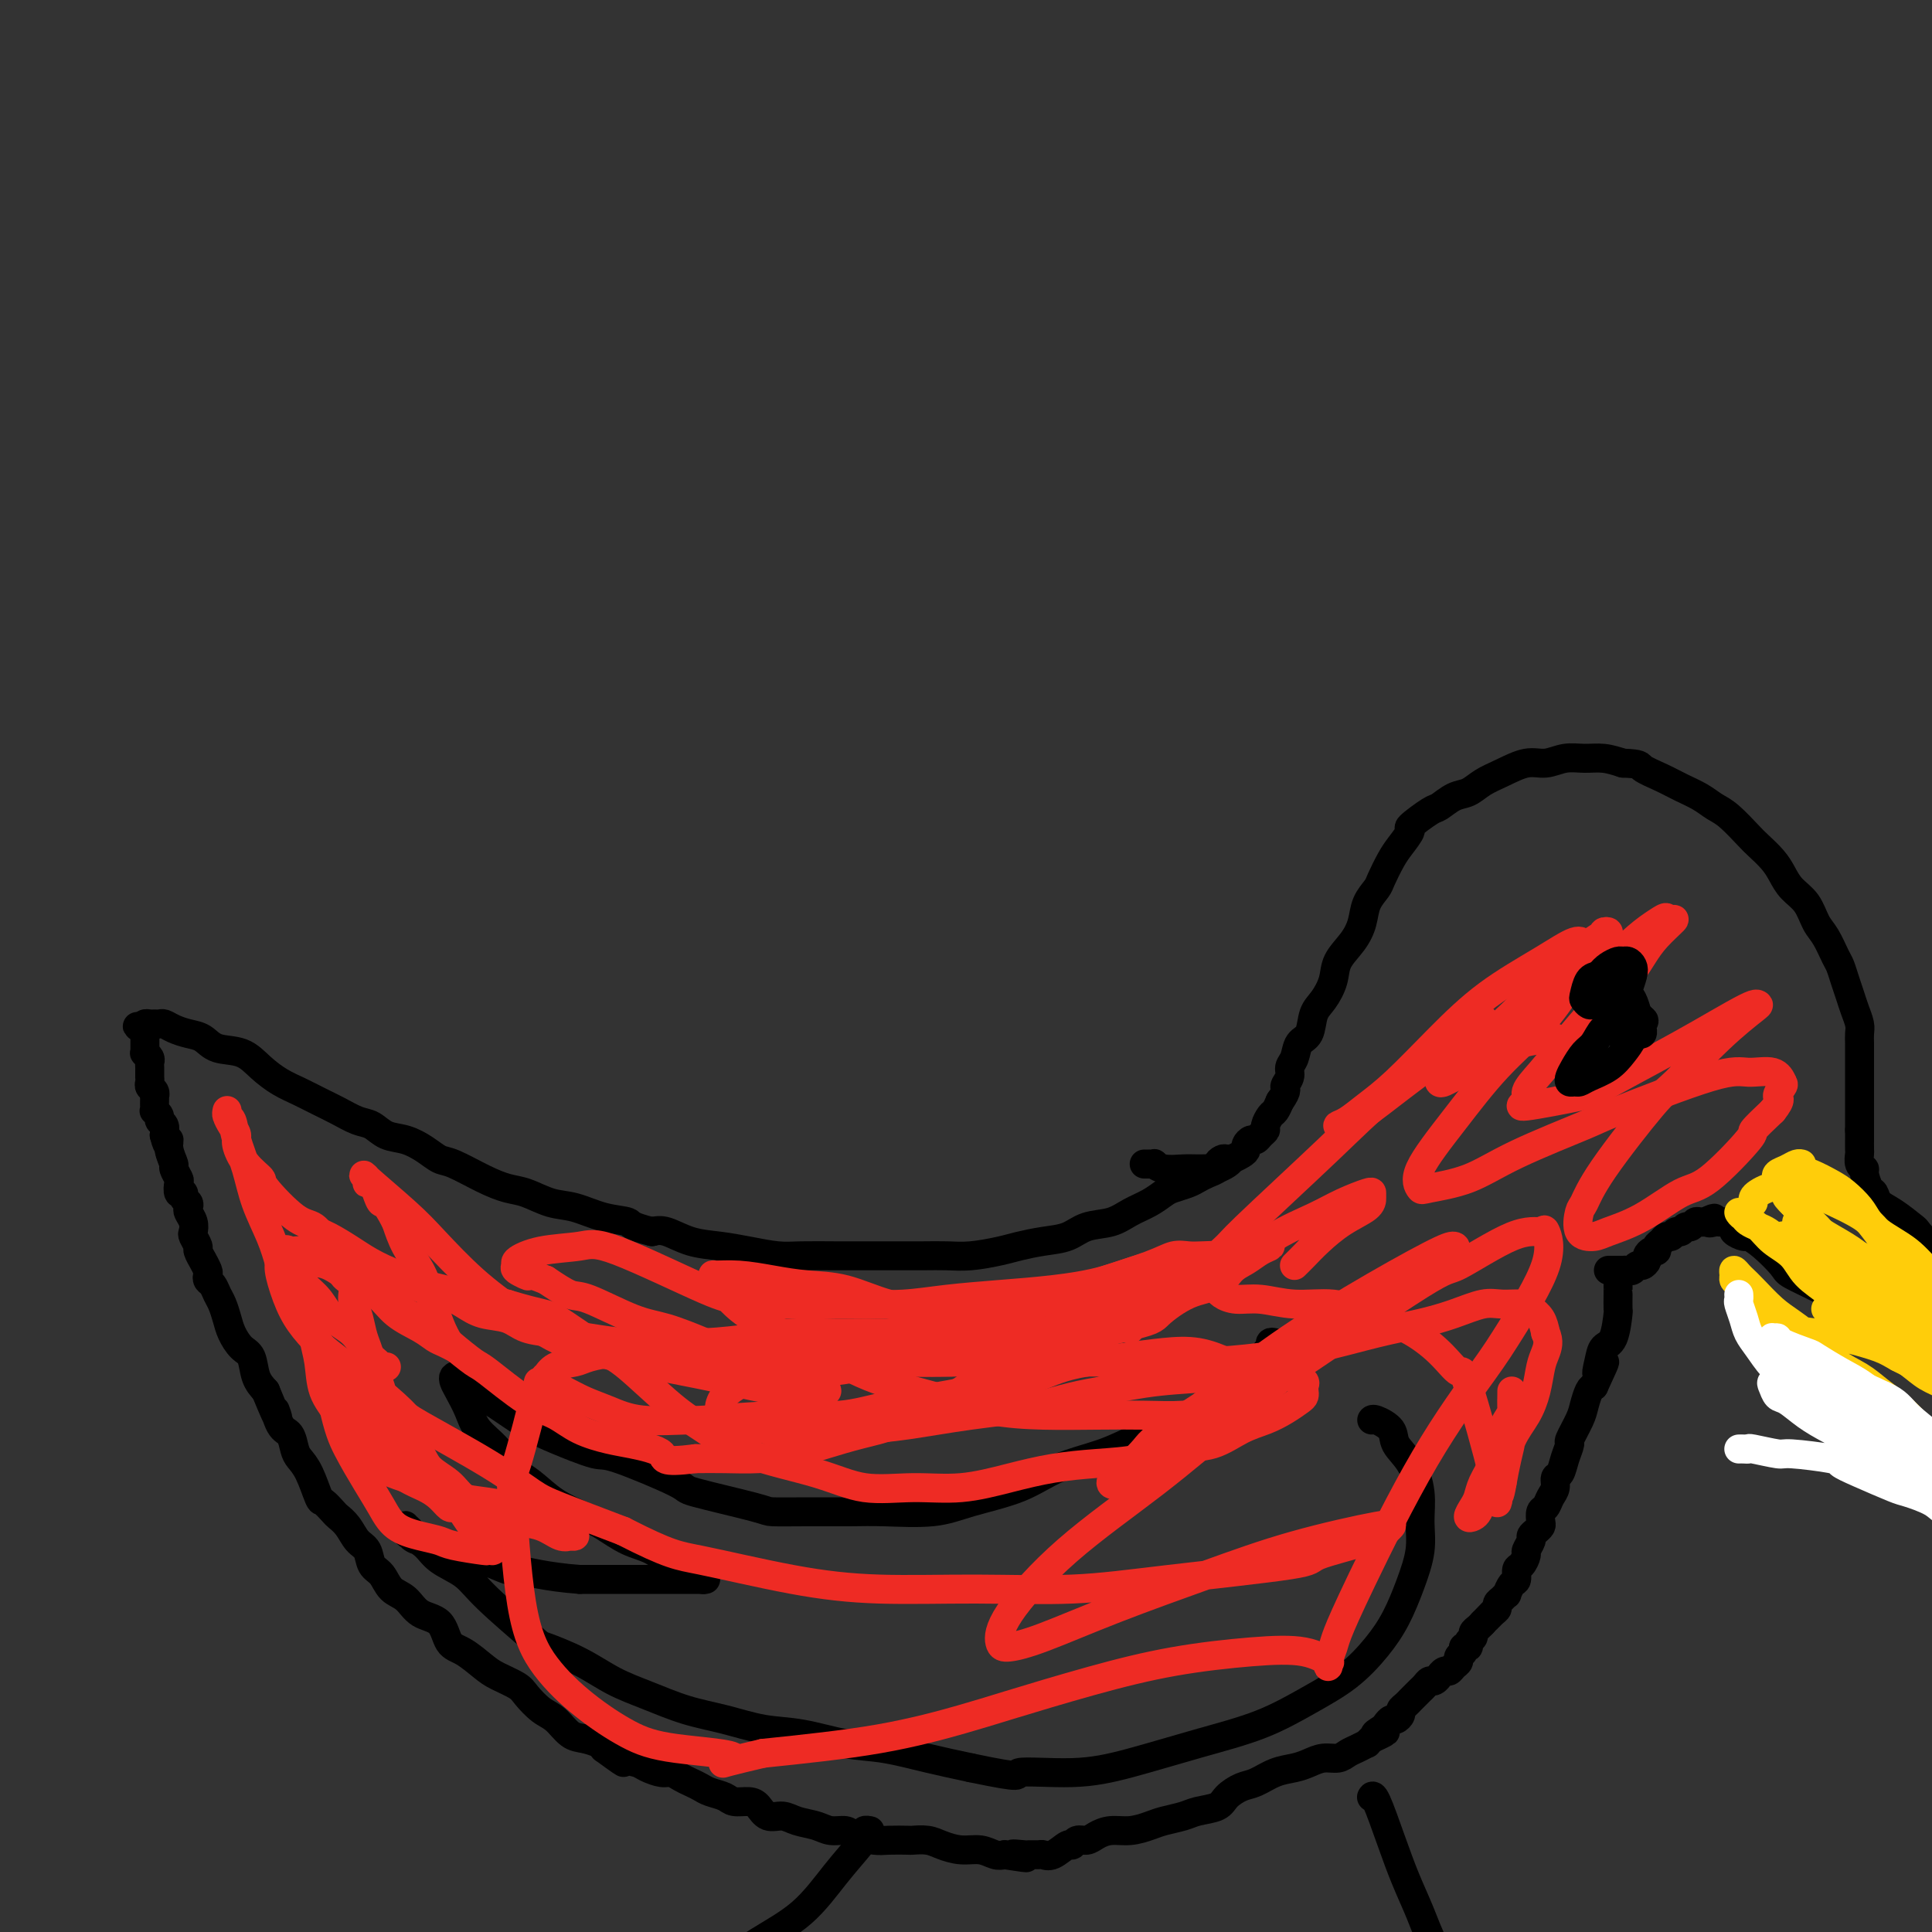 <svg viewBox='0 0 400 400' version='1.1' xmlns='http://www.w3.org/2000/svg' xmlns:xlink='http://www.w3.org/1999/xlink'><rect x="0" y="0" width="400" height="400" fill="#333333" stroke="none"/><g fill='none' stroke='#000000' stroke-width='6' stroke-linecap='round' stroke-linejoin='round'><path d='M254,240c-0.297,-0.089 -0.593,-0.179 -1,0c-0.407,0.179 -0.923,0.625 -1,1c-0.077,0.375 0.285,0.678 0,1c-0.285,0.322 -1.216,0.663 -2,1c-0.784,0.337 -1.419,0.671 -2,1c-0.581,0.329 -1.106,0.654 -2,1c-0.894,0.346 -2.156,0.713 -3,1c-0.844,0.287 -1.272,0.496 -2,1c-0.728,0.504 -1.758,1.305 -3,2c-1.242,0.695 -2.697,1.285 -4,2c-1.303,0.715 -2.452,1.553 -4,2c-1.548,0.447 -3.493,0.501 -5,1c-1.507,0.499 -2.576,1.444 -4,2c-1.424,0.556 -3.202,0.723 -5,1c-1.798,0.277 -3.617,0.663 -5,1c-1.383,0.337 -2.332,0.626 -4,1c-1.668,0.374 -4.055,0.832 -6,1c-1.945,0.168 -3.448,0.045 -5,0c-1.552,-0.045 -3.153,-0.012 -5,0c-1.847,0.012 -3.941,0.004 -6,0c-2.059,-0.004 -4.082,-0.004 -6,0c-1.918,0.004 -3.729,0.012 -6,0c-2.271,-0.012 -5.001,-0.043 -7,0c-1.999,0.043 -3.266,0.162 -5,0c-1.734,-0.162 -3.934,-0.604 -6,-1c-2.066,-0.396 -3.997,-0.745 -6,-1c-2.003,-0.255 -4.078,-0.415 -6,-1c-1.922,-0.585 -3.692,-1.596 -5,-2c-1.308,-0.404 -2.154,-0.202 -3,0'/><path d='M135,255c-4.932,-1.196 -4.262,-1.686 -5,-2c-0.738,-0.314 -2.885,-0.451 -5,-1c-2.115,-0.549 -4.198,-1.511 -6,-2c-1.802,-0.489 -3.322,-0.506 -5,-1c-1.678,-0.494 -3.513,-1.465 -5,-2c-1.487,-0.535 -2.627,-0.632 -4,-1c-1.373,-0.368 -2.978,-1.006 -5,-2c-2.022,-0.994 -4.460,-2.345 -6,-3c-1.540,-0.655 -2.184,-0.613 -3,-1c-0.816,-0.387 -1.806,-1.202 -3,-2c-1.194,-0.798 -2.591,-1.579 -4,-2c-1.409,-0.421 -2.831,-0.483 -4,-1c-1.169,-0.517 -2.087,-1.490 -3,-2c-0.913,-0.510 -1.822,-0.559 -3,-1c-1.178,-0.441 -2.625,-1.275 -4,-2c-1.375,-0.725 -2.677,-1.340 -4,-2c-1.323,-0.660 -2.669,-1.366 -4,-2c-1.331,-0.634 -2.649,-1.196 -4,-2c-1.351,-0.804 -2.735,-1.851 -4,-3c-1.265,-1.149 -2.411,-2.402 -4,-3c-1.589,-0.598 -3.620,-0.542 -5,-1c-1.380,-0.458 -2.110,-1.429 -3,-2c-0.890,-0.571 -1.940,-0.741 -3,-1c-1.060,-0.259 -2.129,-0.605 -3,-1c-0.871,-0.395 -1.544,-0.839 -2,-1c-0.456,-0.161 -0.697,-0.040 -1,0c-0.303,0.040 -0.669,0.001 -1,0c-0.331,-0.001 -0.628,0.038 -1,0c-0.372,-0.038 -0.821,-0.154 -1,0c-0.179,0.154 -0.090,0.577 0,1'/><path d='M30,213c-3.094,-0.839 -0.829,-0.436 0,0c0.829,0.436 0.222,0.906 0,1c-0.222,0.094 -0.060,-0.186 0,0c0.060,0.186 0.016,0.839 0,1c-0.016,0.161 -0.004,-0.168 0,0c0.004,0.168 0.001,0.834 0,1c-0.001,0.166 -0.001,-0.166 0,0c0.001,0.166 0.004,0.832 0,1c-0.004,0.168 -0.015,-0.162 0,0c0.015,0.162 0.057,0.817 0,1c-0.057,0.183 -0.211,-0.106 0,0c0.211,0.106 0.789,0.607 1,1c0.211,0.393 0.057,0.679 0,1c-0.057,0.321 -0.015,0.677 0,1c0.015,0.323 0.003,0.611 0,1c-0.003,0.389 0.003,0.877 0,1c-0.003,0.123 -0.015,-0.121 0,0c0.015,0.121 0.057,0.606 0,1c-0.057,0.394 -0.211,0.697 0,1c0.211,0.303 0.789,0.606 1,1c0.211,0.394 0.057,0.880 0,1c-0.057,0.120 -0.016,-0.126 0,0c0.016,0.126 0.008,0.625 0,1c-0.008,0.375 -0.017,0.625 0,1c0.017,0.375 0.061,0.873 0,1c-0.061,0.127 -0.226,-0.118 0,0c0.226,0.118 0.844,0.599 1,1c0.156,0.401 -0.150,0.723 0,1c0.150,0.277 0.757,0.508 1,1c0.243,0.492 0.121,1.246 0,2'/><path d='M34,235c0.863,3.555 1.019,1.443 1,1c-0.019,-0.443 -0.215,0.783 0,2c0.215,1.217 0.841,2.425 1,3c0.159,0.575 -0.150,0.517 0,1c0.150,0.483 0.757,1.505 1,2c0.243,0.495 0.121,0.461 0,1c-0.121,0.539 -0.242,1.650 0,2c0.242,0.350 0.849,-0.062 1,0c0.151,0.062 -0.152,0.597 0,1c0.152,0.403 0.759,0.675 1,1c0.241,0.325 0.116,0.702 0,1c-0.116,0.298 -0.223,0.518 0,1c0.223,0.482 0.777,1.227 1,2c0.223,0.773 0.116,1.574 0,2c-0.116,0.426 -0.242,0.476 0,1c0.242,0.524 0.853,1.520 1,2c0.147,0.480 -0.171,0.443 0,1c0.171,0.557 0.830,1.708 1,2c0.170,0.292 -0.148,-0.273 0,0c0.148,0.273 0.760,1.386 1,2c0.240,0.614 0.106,0.730 0,1c-0.106,0.270 -0.183,0.694 0,1c0.183,0.306 0.626,0.493 1,1c0.374,0.507 0.680,1.333 1,2c0.320,0.667 0.653,1.174 1,2c0.347,0.826 0.708,1.971 1,3c0.292,1.029 0.515,1.941 1,3c0.485,1.059 1.233,2.263 2,3c0.767,0.737 1.553,1.006 2,2c0.447,0.994 0.556,2.713 1,4c0.444,1.287 1.222,2.144 2,3'/><path d='M55,288c3.670,8.944 2.345,4.805 2,4c-0.345,-0.805 0.292,1.724 1,3c0.708,1.276 1.489,1.299 2,2c0.511,0.701 0.752,2.081 1,3c0.248,0.919 0.504,1.378 1,2c0.496,0.622 1.231,1.409 2,3c0.769,1.591 1.571,3.986 2,5c0.429,1.014 0.485,0.646 1,1c0.515,0.354 1.490,1.431 2,2c0.510,0.569 0.555,0.632 1,1c0.445,0.368 1.288,1.042 2,2c0.712,0.958 1.292,2.200 2,3c0.708,0.800 1.544,1.158 2,2c0.456,0.842 0.533,2.169 1,3c0.467,0.831 1.326,1.165 2,2c0.674,0.835 1.163,2.171 2,3c0.837,0.829 2.022,1.152 3,2c0.978,0.848 1.750,2.223 3,3c1.250,0.777 2.980,0.956 4,2c1.020,1.044 1.331,2.951 2,4c0.669,1.049 1.697,1.238 3,2c1.303,0.762 2.880,2.095 4,3c1.120,0.905 1.783,1.382 3,2c1.217,0.618 2.986,1.377 4,2c1.014,0.623 1.271,1.108 2,2c0.729,0.892 1.929,2.189 3,3c1.071,0.811 2.014,1.134 3,2c0.986,0.866 2.017,2.273 3,3c0.983,0.727 1.919,0.773 3,1c1.081,0.227 2.309,0.636 3,1c0.691,0.364 0.846,0.682 1,1'/><path d='M125,362c7.182,5.284 3.135,1.994 2,1c-1.135,-0.994 0.640,0.307 2,1c1.360,0.693 2.304,0.777 3,1c0.696,0.223 1.145,0.585 2,1c0.855,0.415 2.116,0.885 3,1c0.884,0.115 1.390,-0.124 2,0c0.610,0.124 1.322,0.610 2,1c0.678,0.390 1.321,0.683 2,1c0.679,0.317 1.393,0.659 2,1c0.607,0.341 1.107,0.682 2,1c0.893,0.318 2.178,0.615 3,1c0.822,0.385 1.182,0.859 2,1c0.818,0.141 2.094,-0.050 3,0c0.906,0.050 1.443,0.342 2,1c0.557,0.658 1.135,1.683 2,2c0.865,0.317 2.018,-0.073 3,0c0.982,0.073 1.794,0.611 3,1c1.206,0.389 2.805,0.630 4,1c1.195,0.370 1.984,0.870 3,1c1.016,0.130 2.259,-0.109 3,0c0.741,0.109 0.981,0.565 2,1c1.019,0.435 2.818,0.848 4,1c1.182,0.152 1.747,0.043 3,0c1.253,-0.043 3.195,-0.022 4,0c0.805,0.022 0.473,0.043 1,0c0.527,-0.043 1.912,-0.151 3,0c1.088,0.151 1.877,0.563 3,1c1.123,0.437 2.579,0.901 4,1c1.421,0.099 2.806,-0.166 4,0c1.194,0.166 2.198,0.762 3,1c0.802,0.238 1.401,0.119 2,0'/><path d='M208,384c7.920,1.237 3.221,0.331 2,0c-1.221,-0.331 1.037,-0.087 2,0c0.963,0.087 0.633,0.015 1,0c0.367,-0.015 1.432,0.025 2,0c0.568,-0.025 0.638,-0.116 1,0c0.362,0.116 1.017,0.438 2,0c0.983,-0.438 2.293,-1.637 3,-2c0.707,-0.363 0.810,0.109 1,0c0.190,-0.109 0.465,-0.799 1,-1c0.535,-0.201 1.329,0.087 2,0c0.671,-0.087 1.217,-0.548 2,-1c0.783,-0.452 1.802,-0.895 3,-1c1.198,-0.105 2.573,0.126 4,0c1.427,-0.126 2.904,-0.610 4,-1c1.096,-0.390 1.812,-0.684 3,-1c1.188,-0.316 2.849,-0.652 4,-1c1.151,-0.348 1.791,-0.708 3,-1c1.209,-0.292 2.987,-0.516 4,-1c1.013,-0.484 1.261,-1.229 2,-2c0.739,-0.771 1.969,-1.568 3,-2c1.031,-0.432 1.865,-0.498 3,-1c1.135,-0.502 2.573,-1.440 4,-2c1.427,-0.560 2.844,-0.742 4,-1c1.156,-0.258 2.053,-0.594 3,-1c0.947,-0.406 1.946,-0.883 3,-1c1.054,-0.117 2.162,0.127 3,0c0.838,-0.127 1.404,-0.625 2,-1c0.596,-0.375 1.222,-0.626 2,-1c0.778,-0.374 1.710,-0.870 2,-1c0.290,-0.130 -0.060,0.106 0,0c0.060,-0.106 0.530,-0.553 1,-1'/><path d='M284,360c5.129,-2.343 1.951,-1.201 1,-1c-0.951,0.201 0.323,-0.537 1,-1c0.677,-0.463 0.755,-0.649 1,-1c0.245,-0.351 0.657,-0.867 1,-1c0.343,-0.133 0.618,0.118 1,0c0.382,-0.118 0.872,-0.605 1,-1c0.128,-0.395 -0.106,-0.697 0,-1c0.106,-0.303 0.553,-0.606 1,-1c0.447,-0.394 0.893,-0.879 1,-1c0.107,-0.121 -0.126,0.121 0,0c0.126,-0.121 0.611,-0.606 1,-1c0.389,-0.394 0.683,-0.698 1,-1c0.317,-0.302 0.659,-0.602 1,-1c0.341,-0.398 0.683,-0.895 1,-1c0.317,-0.105 0.610,0.183 1,0c0.390,-0.183 0.878,-0.837 1,-1c0.122,-0.163 -0.121,0.164 0,0c0.121,-0.164 0.606,-0.817 1,-1c0.394,-0.183 0.698,0.106 1,0c0.302,-0.106 0.602,-0.607 1,-1c0.398,-0.393 0.895,-0.679 1,-1c0.105,-0.321 -0.183,-0.677 0,-1c0.183,-0.323 0.838,-0.611 1,-1c0.162,-0.389 -0.167,-0.878 0,-1c0.167,-0.122 0.832,0.122 1,0c0.168,-0.122 -0.162,-0.611 0,-1c0.162,-0.389 0.814,-0.679 1,-1c0.186,-0.321 -0.094,-0.674 0,-1c0.094,-0.326 0.564,-0.626 1,-1c0.436,-0.374 0.839,-0.821 1,-1c0.161,-0.179 0.081,-0.089 0,0'/><path d='M307,336c3.741,-3.891 1.594,-1.620 1,-1c-0.594,0.620 0.367,-0.413 1,-1c0.633,-0.587 0.939,-0.730 1,-1c0.061,-0.270 -0.125,-0.668 0,-1c0.125,-0.332 0.559,-0.599 1,-1c0.441,-0.401 0.888,-0.938 1,-1c0.112,-0.062 -0.111,0.349 0,0c0.111,-0.349 0.556,-1.460 1,-2c0.444,-0.540 0.889,-0.511 1,-1c0.111,-0.489 -0.110,-1.497 0,-2c0.110,-0.503 0.550,-0.502 1,-1c0.450,-0.498 0.908,-1.495 1,-2c0.092,-0.505 -0.182,-0.517 0,-1c0.182,-0.483 0.819,-1.438 1,-2c0.181,-0.562 -0.096,-0.732 0,-1c0.096,-0.268 0.565,-0.634 1,-1c0.435,-0.366 0.837,-0.731 1,-1c0.163,-0.269 0.086,-0.442 0,-1c-0.086,-0.558 -0.182,-1.502 0,-2c0.182,-0.498 0.640,-0.552 1,-1c0.360,-0.448 0.621,-1.291 1,-2c0.379,-0.709 0.876,-1.283 1,-2c0.124,-0.717 -0.126,-1.576 0,-2c0.126,-0.424 0.629,-0.414 1,-1c0.371,-0.586 0.610,-1.770 1,-3c0.390,-1.230 0.931,-2.508 1,-3c0.069,-0.492 -0.332,-0.198 0,-1c0.332,-0.802 1.398,-2.699 2,-4c0.602,-1.301 0.739,-2.004 1,-3c0.261,-0.996 0.646,-2.285 1,-3c0.354,-0.715 0.677,-0.858 1,-1'/><path d='M330,287c3.793,-8.184 1.777,-4.145 1,-3c-0.777,1.145 -0.313,-0.605 0,-2c0.313,-1.395 0.476,-2.437 1,-3c0.524,-0.563 1.408,-0.649 2,-2c0.592,-1.351 0.891,-3.969 1,-5c0.109,-1.031 0.029,-0.475 0,-1c-0.029,-0.525 -0.008,-2.129 0,-3c0.008,-0.871 0.002,-1.007 0,-1c-0.002,0.007 -0.001,0.159 0,0c0.001,-0.159 0.000,-0.627 0,-1c-0.000,-0.373 -0.000,-0.650 0,-1c0.000,-0.350 0.000,-0.774 0,-1c-0.000,-0.226 -0.000,-0.253 0,0c0.000,0.253 0.000,0.787 0,1c-0.000,0.213 -0.000,0.107 0,0'/><path d='M237,241c0.033,0.000 0.065,0.000 0,0c-0.065,-0.000 -0.229,-0.001 0,0c0.229,0.001 0.850,0.004 1,0c0.150,-0.004 -0.171,-0.015 0,0c0.171,0.015 0.835,0.057 1,0c0.165,-0.057 -0.169,-0.212 0,0c0.169,0.212 0.842,0.789 2,1c1.158,0.211 2.800,0.054 4,0c1.200,-0.054 1.958,-0.004 3,0c1.042,0.004 2.369,-0.037 3,0c0.631,0.037 0.568,0.150 1,0c0.432,-0.150 1.360,-0.565 2,-1c0.640,-0.435 0.994,-0.890 1,-1c0.006,-0.110 -0.335,0.124 0,0c0.335,-0.124 1.347,-0.607 2,-1c0.653,-0.393 0.948,-0.697 1,-1c0.052,-0.303 -0.140,-0.606 0,-1c0.140,-0.394 0.611,-0.878 1,-1c0.389,-0.122 0.696,0.118 1,0c0.304,-0.118 0.606,-0.594 1,-1c0.394,-0.406 0.879,-0.741 1,-1c0.121,-0.259 -0.122,-0.440 0,-1c0.122,-0.560 0.610,-1.497 1,-2c0.390,-0.503 0.683,-0.572 1,-1c0.317,-0.428 0.659,-1.214 1,-2'/><path d='M265,228c1.864,-2.596 1.023,-2.587 1,-3c-0.023,-0.413 0.771,-1.250 1,-2c0.229,-0.750 -0.108,-1.415 0,-2c0.108,-0.585 0.662,-1.089 1,-2c0.338,-0.911 0.462,-2.228 1,-3c0.538,-0.772 1.490,-1.000 2,-2c0.510,-1.000 0.577,-2.774 1,-4c0.423,-1.226 1.203,-1.906 2,-3c0.797,-1.094 1.613,-2.603 2,-4c0.387,-1.397 0.345,-2.682 1,-4c0.655,-1.318 2.006,-2.669 3,-4c0.994,-1.331 1.632,-2.643 2,-4c0.368,-1.357 0.468,-2.761 1,-4c0.532,-1.239 1.496,-2.315 2,-3c0.504,-0.685 0.548,-0.979 1,-2c0.452,-1.021 1.312,-2.768 2,-4c0.688,-1.232 1.205,-1.950 2,-3c0.795,-1.050 1.868,-2.432 2,-3c0.132,-0.568 -0.677,-0.322 0,-1c0.677,-0.678 2.841,-2.279 4,-3c1.159,-0.721 1.312,-0.563 2,-1c0.688,-0.437 1.909,-1.470 3,-2c1.091,-0.530 2.052,-0.558 3,-1c0.948,-0.442 1.884,-1.299 3,-2c1.116,-0.701 2.412,-1.245 4,-2c1.588,-0.755 3.467,-1.720 5,-2c1.533,-0.280 2.720,0.124 4,0c1.280,-0.124 2.652,-0.775 4,-1c1.348,-0.225 2.671,-0.022 4,0c1.329,0.022 2.666,-0.137 4,0c1.334,0.137 2.667,0.568 4,1'/><path d='M336,158c3.808,0.131 3.327,0.458 4,1c0.673,0.542 2.500,1.298 4,2c1.500,0.702 2.675,1.351 4,2c1.325,0.649 2.801,1.300 4,2c1.199,0.700 2.121,1.450 3,2c0.879,0.550 1.716,0.898 3,2c1.284,1.102 3.014,2.956 4,4c0.986,1.044 1.226,1.279 2,2c0.774,0.721 2.080,1.929 3,3c0.920,1.071 1.454,2.004 2,3c0.546,0.996 1.106,2.056 2,3c0.894,0.944 2.123,1.771 3,3c0.877,1.229 1.401,2.860 2,4c0.599,1.140 1.274,1.789 2,3c0.726,1.211 1.504,2.985 2,4c0.496,1.015 0.711,1.273 1,2c0.289,0.727 0.652,1.924 1,3c0.348,1.076 0.682,2.032 1,3c0.318,0.968 0.621,1.950 1,3c0.379,1.050 0.834,2.168 1,3c0.166,0.832 0.045,1.377 0,2c-0.045,0.623 -0.012,1.326 0,2c0.012,0.674 0.003,1.321 0,2c-0.003,0.679 -0.001,1.389 0,2c0.001,0.611 0.000,1.122 0,2c-0.000,0.878 -0.000,2.123 0,3c0.000,0.877 0.000,1.387 0,2c-0.000,0.613 -0.000,1.329 0,2c0.000,0.671 0.000,1.296 0,2c-0.000,0.704 -0.000,1.487 0,2c0.000,0.513 0.000,0.757 0,1'/><path d='M385,234c0.001,3.744 0.004,2.103 0,2c-0.004,-0.103 -0.016,1.332 0,2c0.016,0.668 0.060,0.568 0,1c-0.060,0.432 -0.223,1.396 0,2c0.223,0.604 0.832,0.848 1,1c0.168,0.152 -0.105,0.213 0,1c0.105,0.787 0.589,2.299 1,3c0.411,0.701 0.750,0.592 1,1c0.250,0.408 0.413,1.332 1,2c0.587,0.668 1.600,1.081 3,2c1.400,0.919 3.187,2.344 4,3c0.813,0.656 0.651,0.543 1,1c0.349,0.457 1.207,1.484 2,2c0.793,0.516 1.519,0.520 2,1c0.481,0.480 0.717,1.435 1,2c0.283,0.565 0.612,0.740 1,1c0.388,0.260 0.836,0.606 1,1c0.164,0.394 0.044,0.838 0,1c-0.044,0.162 -0.012,0.044 0,0c0.012,-0.044 0.003,-0.012 0,0c-0.003,0.012 -0.002,0.006 0,0'/><path d='M333,263c0.414,0.000 0.828,0.000 1,0c0.172,-0.000 0.103,-0.000 0,0c-0.103,0.000 -0.239,0.000 0,0c0.239,-0.000 0.852,-0.000 1,0c0.148,0.000 -0.167,0.001 0,0c0.167,-0.001 0.818,-0.004 1,0c0.182,0.004 -0.106,0.016 0,0c0.106,-0.016 0.607,-0.060 1,0c0.393,0.060 0.679,0.224 1,0c0.321,-0.224 0.677,-0.834 1,-1c0.323,-0.166 0.612,0.114 1,0c0.388,-0.114 0.874,-0.622 1,-1c0.126,-0.378 -0.107,-0.626 0,-1c0.107,-0.374 0.553,-0.875 1,-1c0.447,-0.125 0.893,0.125 1,0c0.107,-0.125 -0.126,-0.626 0,-1c0.126,-0.374 0.611,-0.621 1,-1c0.389,-0.379 0.682,-0.890 1,-1c0.318,-0.110 0.663,0.182 1,0c0.337,-0.182 0.668,-0.837 1,-1c0.332,-0.163 0.666,0.167 1,0c0.334,-0.167 0.667,-0.829 1,-1c0.333,-0.171 0.667,0.150 1,0c0.333,-0.150 0.667,-0.771 1,-1c0.333,-0.229 0.667,-0.065 1,0c0.333,0.065 0.667,0.033 1,0'/><path d='M353,253c3.277,-1.547 1.470,-0.414 1,0c-0.470,0.414 0.399,0.110 1,0c0.601,-0.110 0.936,-0.026 1,0c0.064,0.026 -0.142,-0.004 0,0c0.142,0.004 0.634,0.044 1,0c0.366,-0.044 0.608,-0.170 1,0c0.392,0.170 0.936,0.638 1,1c0.064,0.362 -0.350,0.618 0,1c0.350,0.382 1.465,0.888 2,1c0.535,0.112 0.488,-0.171 1,0c0.512,0.171 1.581,0.796 3,2c1.419,1.204 3.187,2.988 4,4c0.813,1.012 0.672,1.253 2,2c1.328,0.747 4.126,1.999 6,3c1.874,1.001 2.823,1.749 4,3c1.177,1.251 2.583,3.004 4,4c1.417,0.996 2.846,1.237 4,2c1.154,0.763 2.034,2.050 3,3c0.966,0.950 2.018,1.564 3,2c0.982,0.436 1.895,0.695 3,1c1.105,0.305 2.404,0.655 3,1c0.596,0.345 0.489,0.685 1,1c0.511,0.315 1.638,0.606 2,1c0.362,0.394 -0.043,0.890 0,1c0.043,0.110 0.533,-0.167 1,0c0.467,0.167 0.910,0.777 1,1c0.090,0.223 -0.172,0.060 0,0c0.172,-0.060 0.777,-0.016 1,0c0.223,0.016 0.064,0.005 0,0c-0.064,-0.005 -0.032,-0.002 0,0'/><path d='M407,287c9.000,5.667 4.500,2.833 0,0'/><path d='M264,278c-0.449,-0.096 -0.897,-0.193 -1,0c-0.103,0.193 0.140,0.674 0,1c-0.140,0.326 -0.662,0.495 -1,1c-0.338,0.505 -0.494,1.346 -1,2c-0.506,0.654 -1.364,1.123 -2,2c-0.636,0.877 -1.050,2.163 -2,3c-0.950,0.837 -2.438,1.224 -4,2c-1.562,0.776 -3.199,1.939 -5,3c-1.801,1.061 -3.764,2.020 -6,3c-2.236,0.980 -4.743,1.981 -7,3c-2.257,1.019 -4.265,2.056 -7,3c-2.735,0.944 -6.198,1.794 -9,3c-2.802,1.206 -4.945,2.768 -8,4c-3.055,1.232 -7.024,2.134 -10,3c-2.976,0.866 -4.959,1.696 -8,2c-3.041,0.304 -7.140,0.080 -10,0c-2.860,-0.080 -4.481,-0.018 -7,0c-2.519,0.018 -5.935,-0.008 -9,0c-3.065,0.008 -5.777,0.050 -7,0c-1.223,-0.050 -0.955,-0.193 -4,-1c-3.045,-0.807 -9.402,-2.278 -12,-3c-2.598,-0.722 -1.438,-0.695 -4,-2c-2.562,-1.305 -8.847,-3.943 -12,-5c-3.153,-1.057 -3.174,-0.532 -5,-1c-1.826,-0.468 -5.459,-1.930 -8,-3c-2.541,-1.070 -3.992,-1.750 -6,-3c-2.008,-1.250 -4.574,-3.072 -6,-4c-1.426,-0.928 -1.713,-0.964 -2,-1'/><path d='M101,290c-9.472,-3.963 -3.652,-2.369 -2,-2c1.652,0.369 -0.864,-0.487 -2,-1c-1.136,-0.513 -0.891,-0.683 -1,-1c-0.109,-0.317 -0.573,-0.781 -1,-1c-0.427,-0.219 -0.818,-0.194 -1,0c-0.182,0.194 -0.155,0.557 0,1c0.155,0.443 0.438,0.965 1,2c0.562,1.035 1.402,2.583 2,4c0.598,1.417 0.955,2.704 2,4c1.045,1.296 2.779,2.602 4,4c1.221,1.398 1.928,2.887 3,4c1.072,1.113 2.508,1.849 4,3c1.492,1.151 3.038,2.716 5,4c1.962,1.284 4.339,2.287 6,3c1.661,0.713 2.608,1.136 4,2c1.392,0.864 3.231,2.169 5,3c1.769,0.831 3.469,1.189 5,2c1.531,0.811 2.894,2.074 4,3c1.106,0.926 1.954,1.516 3,2c1.046,0.484 2.291,0.862 3,1c0.709,0.138 0.884,0.037 1,0c0.116,-0.037 0.173,-0.010 0,0c-0.173,0.010 -0.578,0.003 -1,0c-0.422,-0.003 -0.862,-0.001 -2,0c-1.138,0.001 -2.975,0.000 -5,0c-2.025,-0.000 -4.237,-0.000 -6,0c-1.763,0.000 -3.075,0.000 -5,0c-1.925,-0.000 -4.462,-0.000 -7,0'/><path d='M120,327c-6.757,-0.482 -11.150,-1.686 -13,-2c-1.850,-0.314 -1.156,0.262 -2,0c-0.844,-0.262 -3.227,-1.362 -5,-2c-1.773,-0.638 -2.938,-0.815 -4,-1c-1.062,-0.185 -2.021,-0.378 -3,-1c-0.979,-0.622 -1.979,-1.673 -3,-2c-1.021,-0.327 -2.063,0.069 -3,0c-0.937,-0.069 -1.768,-0.604 -2,-1c-0.232,-0.396 0.135,-0.654 0,-1c-0.135,-0.346 -0.773,-0.781 -1,-1c-0.227,-0.219 -0.044,-0.221 0,0c0.044,0.221 -0.053,0.666 0,1c0.053,0.334 0.255,0.556 1,1c0.745,0.444 2.032,1.111 3,2c0.968,0.889 1.617,2.002 3,3c1.383,0.998 3.502,1.883 5,3c1.498,1.117 2.376,2.466 5,5c2.624,2.534 6.992,6.253 9,8c2.008,1.747 1.654,1.522 3,2c1.346,0.478 4.391,1.661 7,3c2.609,1.339 4.782,2.835 7,4c2.218,1.165 4.480,1.999 7,3c2.520,1.001 5.298,2.170 8,3c2.702,0.830 5.328,1.321 8,2c2.672,0.679 5.390,1.547 8,2c2.610,0.453 5.111,0.492 8,1c2.889,0.508 6.166,1.487 9,2c2.834,0.513 5.224,0.561 8,1c2.776,0.439 5.936,1.268 9,2c3.064,0.732 6.032,1.366 9,2'/><path d='M201,366c12.109,2.528 8.882,1.350 10,1c1.118,-0.350 6.582,0.130 11,0c4.418,-0.130 7.790,-0.868 12,-2c4.210,-1.132 9.259,-2.657 14,-4c4.741,-1.343 9.174,-2.503 13,-4c3.826,-1.497 7.045,-3.332 10,-5c2.955,-1.668 5.647,-3.169 8,-5c2.353,-1.831 4.367,-3.993 6,-6c1.633,-2.007 2.884,-3.858 4,-6c1.116,-2.142 2.098,-4.575 3,-7c0.902,-2.425 1.723,-4.841 2,-7c0.277,-2.159 0.010,-4.062 0,-6c-0.010,-1.938 0.236,-3.910 0,-6c-0.236,-2.090 -0.953,-4.297 -2,-6c-1.047,-1.703 -2.424,-2.901 -3,-4c-0.576,-1.099 -0.350,-2.099 -1,-3c-0.650,-0.901 -2.175,-1.704 -3,-2c-0.825,-0.296 -0.950,-0.085 -1,0c-0.050,0.085 -0.025,0.042 0,0'/></g>
<g fill='none' stroke='#FFCD0A' stroke-width='6' stroke-linecap='round' stroke-linejoin='round'><path d='M363,249c-0.068,-0.335 -0.135,-0.671 0,-1c0.135,-0.329 0.474,-0.652 1,-1c0.526,-0.348 1.239,-0.721 2,-1c0.761,-0.279 1.571,-0.465 2,-1c0.429,-0.535 0.478,-1.419 1,-2c0.522,-0.581 1.518,-0.858 2,-1c0.482,-0.142 0.451,-0.148 1,0c0.549,0.148 1.679,0.450 3,1c1.321,0.550 2.834,1.349 4,2c1.166,0.651 1.985,1.156 3,2c1.015,0.844 2.226,2.029 3,3c0.774,0.971 1.113,1.729 2,3c0.887,1.271 2.324,3.057 3,4c0.676,0.943 0.593,1.045 1,2c0.407,0.955 1.306,2.763 2,4c0.694,1.237 1.184,1.903 2,3c0.816,1.097 1.958,2.626 3,4c1.042,1.374 1.985,2.591 3,4c1.015,1.409 2.104,3.008 3,4c0.896,0.992 1.601,1.378 2,2c0.399,0.622 0.494,1.482 1,2c0.506,0.518 1.424,0.696 2,1c0.576,0.304 0.809,0.736 1,1c0.191,0.264 0.340,0.361 0,0c-0.340,-0.361 -1.170,-1.181 -2,-2'/><path d='M408,282c3.526,4.909 -0.659,-0.319 -3,-3c-2.341,-2.681 -2.836,-2.815 -4,-4c-1.164,-1.185 -2.996,-3.422 -5,-5c-2.004,-1.578 -4.181,-2.498 -6,-4c-1.819,-1.502 -3.279,-3.586 -5,-5c-1.721,-1.414 -3.701,-2.157 -6,-4c-2.299,-1.843 -4.915,-4.784 -6,-6c-1.085,-1.216 -0.638,-0.705 -1,-1c-0.362,-0.295 -1.532,-1.394 -2,-2c-0.468,-0.606 -0.232,-0.718 0,-1c0.232,-0.282 0.461,-0.732 1,-1c0.539,-0.268 1.389,-0.352 3,0c1.611,0.352 3.984,1.139 6,2c2.016,0.861 3.676,1.795 5,3c1.324,1.205 2.313,2.682 4,4c1.687,1.318 4.072,2.478 6,4c1.928,1.522 3.399,3.405 5,5c1.601,1.595 3.332,2.900 5,4c1.668,1.100 3.275,1.995 5,3c1.725,1.005 3.570,2.121 5,3c1.430,0.879 2.445,1.520 3,2c0.555,0.480 0.650,0.798 1,1c0.350,0.202 0.955,0.287 1,0c0.045,-0.287 -0.471,-0.947 -1,-1c-0.529,-0.053 -1.070,0.502 -2,0c-0.930,-0.502 -2.249,-2.063 -4,-3c-1.751,-0.937 -3.933,-1.252 -6,-2c-2.067,-0.748 -4.019,-1.928 -6,-3c-1.981,-1.072 -3.990,-2.036 -6,-3'/><path d='M395,265c-4.453,-2.306 -4.086,-2.572 -5,-3c-0.914,-0.428 -3.109,-1.019 -5,-2c-1.891,-0.981 -3.479,-2.354 -5,-3c-1.521,-0.646 -2.976,-0.567 -4,-1c-1.024,-0.433 -1.616,-1.379 -2,-2c-0.384,-0.621 -0.561,-0.918 -1,-1c-0.439,-0.082 -1.142,0.050 -1,0c0.142,-0.050 1.128,-0.281 2,0c0.872,0.281 1.629,1.075 3,2c1.371,0.925 3.357,1.980 5,3c1.643,1.020 2.943,2.006 4,3c1.057,0.994 1.871,1.995 3,3c1.129,1.005 2.572,2.013 4,3c1.428,0.987 2.842,1.953 4,3c1.158,1.047 2.062,2.175 3,3c0.938,0.825 1.911,1.347 3,2c1.089,0.653 2.292,1.439 3,2c0.708,0.561 0.919,0.898 1,1c0.081,0.102 0.031,-0.032 0,0c-0.031,0.032 -0.042,0.228 0,0c0.042,-0.228 0.137,-0.880 0,-1c-0.137,-0.120 -0.508,0.292 -1,0c-0.492,-0.292 -1.106,-1.288 -2,-2c-0.894,-0.712 -2.069,-1.139 -3,-2c-0.931,-0.861 -1.620,-2.156 -3,-3c-1.380,-0.844 -3.452,-1.236 -5,-2c-1.548,-0.764 -2.570,-1.898 -4,-3c-1.430,-1.102 -3.266,-2.172 -5,-3c-1.734,-0.828 -3.367,-1.414 -5,-2'/><path d='M379,260c-5.169,-2.958 -4.592,-1.853 -5,-2c-0.408,-0.147 -1.801,-1.545 -3,-2c-1.199,-0.455 -2.205,0.033 -3,0c-0.795,-0.033 -1.380,-0.587 -2,-1c-0.620,-0.413 -1.277,-0.686 -2,-1c-0.723,-0.314 -1.513,-0.670 -2,-1c-0.487,-0.330 -0.671,-0.633 -1,-1c-0.329,-0.367 -0.802,-0.797 -1,-1c-0.198,-0.203 -0.121,-0.180 0,0c0.121,0.180 0.285,0.515 1,1c0.715,0.485 1.983,1.118 3,2c1.017,0.882 1.785,2.011 3,3c1.215,0.989 2.877,1.838 4,3c1.123,1.162 1.707,2.638 3,4c1.293,1.362 3.297,2.612 5,4c1.703,1.388 3.107,2.915 4,4c0.893,1.085 1.276,1.730 3,3c1.724,1.270 4.790,3.166 6,4c1.210,0.834 0.563,0.606 1,1c0.437,0.394 1.959,1.410 3,2c1.041,0.590 1.600,0.754 2,1c0.400,0.246 0.640,0.574 1,1c0.360,0.426 0.839,0.949 1,1c0.161,0.051 0.005,-0.371 -1,-1c-1.005,-0.629 -2.859,-1.465 -4,-2c-1.141,-0.535 -1.571,-0.767 -2,-1'/><path d='M393,281c-1.488,-0.810 -2.207,-1.335 -4,-2c-1.793,-0.665 -4.660,-1.472 -7,-2c-2.340,-0.528 -4.151,-0.779 -6,-1c-1.849,-0.221 -3.734,-0.411 -5,-1c-1.266,-0.589 -1.911,-1.576 -3,-2c-1.089,-0.424 -2.621,-0.285 -4,-1c-1.379,-0.715 -2.604,-2.285 -3,-3c-0.396,-0.715 0.037,-0.574 0,-1c-0.037,-0.426 -0.543,-1.417 -1,-2c-0.457,-0.583 -0.866,-0.756 -1,-1c-0.134,-0.244 0.007,-0.559 0,-1c-0.007,-0.441 -0.161,-1.009 0,-1c0.161,0.009 0.639,0.595 1,1c0.361,0.405 0.606,0.628 1,1c0.394,0.372 0.936,0.893 2,2c1.064,1.107 2.651,2.799 4,4c1.349,1.201 2.460,1.909 4,3c1.540,1.091 3.511,2.563 5,4c1.489,1.437 2.498,2.839 4,4c1.502,1.161 3.498,2.082 5,3c1.502,0.918 2.512,1.833 4,3c1.488,1.167 3.455,2.585 5,4c1.545,1.415 2.668,2.826 4,4c1.332,1.174 2.871,2.111 4,3c1.129,0.889 1.846,1.730 3,3c1.154,1.270 2.743,2.970 4,4c1.257,1.030 2.182,1.389 3,2c0.818,0.611 1.528,1.473 2,2c0.472,0.527 0.704,0.719 1,1c0.296,0.281 0.656,0.652 1,1c0.344,0.348 0.672,0.674 1,1'/><path d='M417,313c9.143,7.964 3.000,2.875 1,1c-2.000,-1.875 0.143,-0.536 1,0c0.857,0.536 0.429,0.268 0,0'/><path d='M378,271c0.428,0.011 0.857,0.021 1,0c0.143,-0.021 0.002,-0.074 0,0c-0.002,0.074 0.137,0.275 1,1c0.863,0.725 2.450,1.976 4,3c1.550,1.024 3.062,1.822 5,3c1.938,1.178 4.300,2.735 6,4c1.700,1.265 2.736,2.237 4,3c1.264,0.763 2.755,1.316 4,2c1.245,0.684 2.243,1.500 3,2c0.757,0.500 1.275,0.683 2,1c0.725,0.317 1.659,0.768 2,1c0.341,0.232 0.089,0.244 0,0c-0.089,-0.244 -0.015,-0.746 0,-1c0.015,-0.254 -0.028,-0.261 0,0c0.028,0.261 0.128,0.791 -1,0c-1.128,-0.791 -3.484,-2.901 -5,-4c-1.516,-1.099 -2.192,-1.186 -3,-2c-0.808,-0.814 -1.749,-2.353 -4,-4c-2.251,-1.647 -5.811,-3.401 -8,-5c-2.189,-1.599 -3.006,-3.043 -4,-4c-0.994,-0.957 -2.165,-1.427 -3,-2c-0.835,-0.573 -1.335,-1.250 -2,-2c-0.665,-0.750 -1.495,-1.573 -2,-2c-0.505,-0.427 -0.684,-0.456 -1,-1c-0.316,-0.544 -0.768,-1.601 -1,-2c-0.232,-0.399 -0.245,-0.138 0,0c0.245,0.138 0.748,0.153 1,0c0.252,-0.153 0.253,-0.474 1,0c0.747,0.474 2.240,1.743 4,3c1.760,1.257 3.789,2.502 6,4c2.211,1.498 4.606,3.249 7,5'/><path d='M395,274c4.017,2.735 4.559,3.572 6,5c1.441,1.428 3.780,3.448 6,5c2.220,1.552 4.322,2.636 6,4c1.678,1.364 2.931,3.009 4,4c1.069,0.991 1.952,1.328 3,2c1.048,0.672 2.260,1.680 3,2c0.740,0.320 1.006,-0.049 1,0c-0.006,0.049 -0.285,0.516 -1,0c-0.715,-0.516 -1.866,-2.016 -3,-3c-1.134,-0.984 -2.252,-1.453 -4,-3c-1.748,-1.547 -4.125,-4.174 -6,-6c-1.875,-1.826 -3.247,-2.852 -5,-4c-1.753,-1.148 -3.886,-2.416 -6,-4c-2.114,-1.584 -4.208,-3.482 -6,-5c-1.792,-1.518 -3.282,-2.656 -5,-4c-1.718,-1.344 -3.665,-2.892 -5,-4c-1.335,-1.108 -2.057,-1.774 -3,-3c-0.943,-1.226 -2.107,-3.011 -3,-4c-0.893,-0.989 -1.516,-1.184 -2,-2c-0.484,-0.816 -0.829,-2.255 -1,-3c-0.171,-0.745 -0.167,-0.797 0,-1c0.167,-0.203 0.498,-0.559 1,-1c0.502,-0.441 1.175,-0.968 2,-1c0.825,-0.032 1.802,0.433 3,1c1.198,0.567 2.617,1.238 4,2c1.383,0.762 2.732,1.617 4,3c1.268,1.383 2.457,3.296 4,5c1.543,1.704 3.441,3.201 5,5c1.559,1.799 2.780,3.899 4,6'/><path d='M401,270c3.145,4.072 2.506,4.753 3,6c0.494,1.247 2.121,3.059 3,4c0.879,0.941 1.011,1.009 2,2c0.989,0.991 2.836,2.904 4,4c1.164,1.096 1.645,1.373 2,2c0.355,0.627 0.584,1.602 1,2c0.416,0.398 1.017,0.217 1,0c-0.017,-0.217 -0.654,-0.470 -1,-1c-0.346,-0.530 -0.402,-1.338 -1,-2c-0.598,-0.662 -1.738,-1.177 -3,-2c-1.262,-0.823 -2.646,-1.955 -4,-3c-1.354,-1.045 -2.677,-2.002 -4,-3c-1.323,-0.998 -2.646,-2.038 -4,-3c-1.354,-0.962 -2.740,-1.845 -4,-3c-1.260,-1.155 -2.396,-2.581 -4,-4c-1.604,-1.419 -3.678,-2.830 -5,-4c-1.322,-1.170 -1.892,-2.099 -3,-3c-1.108,-0.901 -2.755,-1.774 -4,-3c-1.245,-1.226 -2.088,-2.804 -3,-4c-0.912,-1.196 -1.894,-2.008 -3,-3c-1.106,-0.992 -2.336,-2.164 -3,-3c-0.664,-0.836 -0.760,-1.337 -1,-2c-0.240,-0.663 -0.622,-1.488 -1,-2c-0.378,-0.512 -0.753,-0.712 -1,-1c-0.247,-0.288 -0.367,-0.666 0,-1c0.367,-0.334 1.222,-0.626 2,-1c0.778,-0.374 1.479,-0.832 2,-1c0.521,-0.168 0.863,-0.048 1,0c0.137,0.048 0.068,0.024 0,0'/></g>
<g fill='none' stroke='#FFFFFF' stroke-width='6' stroke-linecap='round' stroke-linejoin='round'><path d='M360,300c0.301,-0.009 0.602,-0.017 1,0c0.398,0.017 0.892,0.060 1,0c0.108,-0.060 -0.169,-0.224 1,0c1.169,0.224 3.786,0.835 5,1c1.214,0.165 1.026,-0.117 3,0c1.974,0.117 6.112,0.632 8,1c1.888,0.368 1.528,0.587 2,1c0.472,0.413 1.777,1.018 4,2c2.223,0.982 5.364,2.340 7,3c1.636,0.660 1.766,0.622 3,1c1.234,0.378 3.573,1.171 5,2c1.427,0.829 1.943,1.695 3,2c1.057,0.305 2.655,0.051 3,0c0.345,-0.051 -0.563,0.103 -1,0c-0.437,-0.103 -0.404,-0.464 -1,-1c-0.596,-0.536 -1.821,-1.249 -3,-2c-1.179,-0.751 -2.313,-1.540 -4,-3c-1.687,-1.460 -3.926,-3.589 -6,-5c-2.074,-1.411 -3.984,-2.103 -6,-3c-2.016,-0.897 -4.137,-1.998 -6,-3c-1.863,-1.002 -3.467,-1.903 -5,-3c-1.533,-1.097 -2.994,-2.389 -4,-3c-1.006,-0.611 -1.558,-0.542 -2,-1c-0.442,-0.458 -0.774,-1.442 -1,-2c-0.226,-0.558 -0.345,-0.691 0,-1c0.345,-0.309 1.154,-0.794 3,-1c1.846,-0.206 4.728,-0.132 7,0c2.272,0.132 3.935,0.324 6,1c2.065,0.676 4.533,1.838 7,3'/><path d='M390,289c2.834,1.271 3.420,2.448 5,4c1.580,1.552 4.154,3.477 6,5c1.846,1.523 2.964,2.642 4,4c1.036,1.358 1.991,2.953 3,4c1.009,1.047 2.071,1.546 3,2c0.929,0.454 1.723,0.863 2,1c0.277,0.137 0.037,0.001 0,0c-0.037,-0.001 0.130,0.132 0,0c-0.130,-0.132 -0.556,-0.529 -1,-1c-0.444,-0.471 -0.905,-1.015 -2,-2c-1.095,-0.985 -2.826,-2.412 -5,-4c-2.174,-1.588 -4.793,-3.336 -7,-5c-2.207,-1.664 -4.002,-3.243 -6,-5c-1.998,-1.757 -4.200,-3.693 -6,-5c-1.800,-1.307 -3.199,-1.986 -5,-3c-1.801,-1.014 -4.003,-2.362 -5,-3c-0.997,-0.638 -0.789,-0.564 -2,-1c-1.211,-0.436 -3.842,-1.382 -5,-2c-1.158,-0.618 -0.844,-0.910 -1,-1c-0.156,-0.090 -0.781,0.021 -1,0c-0.219,-0.021 -0.031,-0.175 0,0c0.031,0.175 -0.095,0.678 0,1c0.095,0.322 0.411,0.461 1,1c0.589,0.539 1.450,1.478 3,3c1.550,1.522 3.789,3.628 5,5c1.211,1.372 1.394,2.009 3,3c1.606,0.991 4.635,2.337 7,4c2.365,1.663 4.067,3.641 6,5c1.933,1.359 4.097,2.097 6,3c1.903,0.903 3.544,1.972 5,3c1.456,1.028 2.728,2.014 4,3'/><path d='M407,308c4.894,3.180 3.129,2.131 3,2c-0.129,-0.131 1.377,0.657 2,1c0.623,0.343 0.363,0.241 0,0c-0.363,-0.241 -0.830,-0.620 -2,-1c-1.170,-0.380 -3.044,-0.761 -4,-1c-0.956,-0.239 -0.992,-0.335 -2,-1c-1.008,-0.665 -2.986,-1.899 -5,-3c-2.014,-1.101 -4.064,-2.069 -6,-3c-1.936,-0.931 -3.757,-1.827 -6,-3c-2.243,-1.173 -4.908,-2.625 -7,-4c-2.092,-1.375 -3.611,-2.675 -5,-4c-1.389,-1.325 -2.648,-2.675 -4,-4c-1.352,-1.325 -2.797,-2.625 -4,-4c-1.203,-1.375 -2.165,-2.826 -3,-4c-0.835,-1.174 -1.544,-2.069 -2,-3c-0.456,-0.931 -0.658,-1.896 -1,-3c-0.342,-1.104 -0.824,-2.348 -1,-3c-0.176,-0.652 -0.047,-0.714 0,-1c0.047,-0.286 0.014,-0.796 0,-1c-0.014,-0.204 -0.007,-0.102 0,0'/></g>
<g fill='none' stroke='#EE2B24' stroke-width='6' stroke-linecap='round' stroke-linejoin='round'><path d='M324,216c-0.304,0.110 -0.607,0.220 -1,0c-0.393,-0.220 -0.875,-0.770 -1,-1c-0.125,-0.230 0.108,-0.139 -1,0c-1.108,0.139 -3.557,0.328 -6,1c-2.443,0.672 -4.879,1.827 -7,3c-2.121,1.173 -3.928,2.363 -5,3c-1.072,0.637 -1.409,0.721 -2,1c-0.591,0.279 -1.435,0.753 -2,1c-0.565,0.247 -0.852,0.269 -1,0c-0.148,-0.269 -0.158,-0.827 1,-2c1.158,-1.173 3.482,-2.962 6,-5c2.518,-2.038 5.230,-4.325 8,-7c2.770,-2.675 5.600,-5.737 8,-8c2.400,-2.263 4.371,-3.727 6,-5c1.629,-1.273 2.915,-2.355 4,-3c1.085,-0.645 1.968,-0.852 2,-1c0.032,-0.148 -0.789,-0.237 -1,0c-0.211,0.237 0.187,0.801 -1,2c-1.187,1.199 -3.958,3.033 -6,5c-2.042,1.967 -3.356,4.068 -5,6c-1.644,1.932 -3.618,3.693 -5,5c-1.382,1.307 -2.171,2.158 -3,3c-0.829,0.842 -1.700,1.676 -2,2c-0.300,0.324 -0.031,0.139 0,0c0.031,-0.139 -0.176,-0.232 1,-1c1.176,-0.768 3.736,-2.212 6,-4c2.264,-1.788 4.233,-3.920 7,-6c2.767,-2.080 6.333,-4.107 9,-6c2.667,-1.893 4.437,-3.652 6,-5c1.563,-1.348 2.921,-2.286 4,-3c1.079,-0.714 1.880,-1.204 2,-1c0.120,0.204 -0.440,1.102 -1,2'/><path d='M344,192c5.249,-3.600 1.370,-0.599 -1,2c-2.370,2.599 -3.232,4.797 -5,7c-1.768,2.203 -4.443,4.410 -7,7c-2.557,2.590 -4.997,5.561 -7,8c-2.003,2.439 -3.570,4.345 -5,6c-1.430,1.655 -2.725,3.057 -3,4c-0.275,0.943 0.468,1.425 0,2c-0.468,0.575 -2.147,1.242 0,1c2.147,-0.242 8.121,-1.395 11,-2c2.879,-0.605 2.663,-0.663 5,-2c2.337,-1.337 7.229,-3.952 11,-6c3.771,-2.048 6.423,-3.530 9,-5c2.577,-1.470 5.079,-2.930 7,-4c1.921,-1.070 3.262,-1.751 4,-2c0.738,-0.249 0.875,-0.067 1,0c0.125,0.067 0.238,0.018 -1,1c-1.238,0.982 -3.827,2.995 -7,6c-3.173,3.005 -6.930,7.001 -9,9c-2.070,1.999 -2.452,1.999 -5,5c-2.548,3.001 -7.261,9.001 -10,13c-2.739,3.999 -3.502,5.998 -4,7c-0.498,1.002 -0.731,1.008 -1,2c-0.269,0.992 -0.575,2.970 0,4c0.575,1.030 2.032,1.113 3,1c0.968,-0.113 1.448,-0.424 3,-1c1.552,-0.576 4.174,-1.419 7,-3c2.826,-1.581 5.854,-3.899 8,-5c2.146,-1.101 3.410,-0.986 6,-3c2.590,-2.014 6.505,-6.158 8,-8c1.495,-1.842 0.570,-1.384 1,-2c0.430,-0.616 2.215,-2.308 4,-4'/><path d='M367,230c2.181,-2.731 1.133,-2.559 1,-3c-0.133,-0.441 0.650,-1.494 1,-2c0.350,-0.506 0.268,-0.465 0,-1c-0.268,-0.535 -0.723,-1.647 -2,-2c-1.277,-0.353 -3.378,0.053 -5,0c-1.622,-0.053 -2.765,-0.565 -8,1c-5.235,1.565 -14.562,5.207 -19,7c-4.438,1.793 -3.986,1.736 -7,3c-3.014,1.264 -9.492,3.848 -14,6c-4.508,2.152 -7.045,3.872 -10,5c-2.955,1.128 -6.328,1.663 -8,2c-1.672,0.337 -1.642,0.477 -2,0c-0.358,-0.477 -1.103,-1.572 0,-4c1.103,-2.428 4.054,-6.190 7,-10c2.946,-3.810 5.886,-7.668 9,-11c3.114,-3.332 6.401,-6.139 9,-9c2.599,-2.861 4.511,-5.776 6,-8c1.489,-2.224 2.555,-3.757 3,-5c0.445,-1.243 0.269,-2.195 0,-3c-0.269,-0.805 -0.629,-1.461 -2,-1c-1.371,0.461 -3.752,2.041 -7,4c-3.248,1.959 -7.363,4.297 -11,7c-3.637,2.703 -6.797,5.772 -10,9c-3.203,3.228 -6.451,6.617 -9,9c-2.549,2.383 -4.401,3.760 -6,5c-1.599,1.240 -2.944,2.343 -4,3c-1.056,0.657 -1.822,0.870 -2,1c-0.178,0.130 0.231,0.179 1,0c0.769,-0.179 1.899,-0.587 4,-2c2.101,-1.413 5.172,-3.832 8,-6c2.828,-2.168 5.414,-4.084 8,-6'/><path d='M298,219c4.113,-3.055 4.897,-4.193 6,-5c1.103,-0.807 2.527,-1.284 3,-2c0.473,-0.716 -0.004,-1.673 -1,-1c-0.996,0.673 -2.511,2.975 -6,6c-3.489,3.025 -8.953,6.772 -13,10c-4.047,3.228 -6.677,5.938 -12,11c-5.323,5.062 -13.338,12.476 -17,16c-3.662,3.524 -2.971,3.158 -5,5c-2.029,1.842 -6.778,5.892 -9,8c-2.222,2.108 -1.916,2.274 -3,3c-1.084,0.726 -3.556,2.013 -5,3c-1.444,0.987 -1.858,1.676 -2,2c-0.142,0.324 -0.011,0.284 0,0c0.011,-0.284 -0.098,-0.812 0,-1c0.098,-0.188 0.405,-0.034 1,-1c0.595,-0.966 1.480,-3.050 2,-4c0.520,-0.950 0.676,-0.765 0,-1c-0.676,-0.235 -2.182,-0.891 -3,-1c-0.818,-0.109 -0.946,0.330 -2,1c-1.054,0.670 -3.032,1.572 -7,4c-3.968,2.428 -9.924,6.384 -13,8c-3.076,1.616 -3.272,0.894 -5,2c-1.728,1.106 -4.988,4.039 -8,6c-3.012,1.961 -5.777,2.949 -8,4c-2.223,1.051 -3.905,2.166 -6,3c-2.095,0.834 -4.604,1.386 -7,2c-2.396,0.614 -4.681,1.289 -7,2c-2.319,0.711 -4.673,1.459 -7,2c-2.327,0.541 -4.626,0.877 -7,1c-2.374,0.123 -4.821,0.035 -7,0c-2.179,-0.035 -4.089,-0.018 -6,0'/><path d='M144,302c-7.624,0.967 -6.183,-0.115 -7,-1c-0.817,-0.885 -3.890,-1.574 -6,-2c-2.110,-0.426 -3.255,-0.591 -5,-1c-1.745,-0.409 -4.089,-1.063 -6,-2c-1.911,-0.937 -3.389,-2.158 -5,-3c-1.611,-0.842 -3.357,-1.307 -6,-3c-2.643,-1.693 -6.185,-4.616 -8,-6c-1.815,-1.384 -1.905,-1.231 -3,-2c-1.095,-0.769 -3.195,-2.461 -5,-4c-1.805,-1.539 -3.315,-2.926 -5,-4c-1.685,-1.074 -3.546,-1.835 -5,-3c-1.454,-1.165 -2.500,-2.732 -4,-4c-1.500,-1.268 -3.452,-2.235 -5,-3c-1.548,-0.765 -2.691,-1.329 -4,-2c-1.309,-0.671 -2.784,-1.449 -4,-2c-1.216,-0.551 -2.171,-0.874 -3,-1c-0.829,-0.126 -1.530,-0.056 -2,0c-0.470,0.056 -0.709,0.096 -1,0c-0.291,-0.096 -0.634,-0.330 -1,0c-0.366,0.330 -0.755,1.223 -1,2c-0.245,0.777 -0.347,1.437 0,3c0.347,1.563 1.144,4.030 2,6c0.856,1.970 1.770,3.443 3,5c1.230,1.557 2.777,3.198 5,5c2.223,1.802 5.123,3.764 8,6c2.877,2.236 5.732,4.746 7,6c1.268,1.254 0.947,1.250 4,3c3.053,1.750 9.478,5.253 14,8c4.522,2.747 7.141,4.740 9,6c1.859,1.260 2.960,1.789 6,3c3.040,1.211 8.020,3.106 13,5'/><path d='M129,317c9.812,5.017 11.341,5.058 16,6c4.659,0.942 12.447,2.783 19,4c6.553,1.217 11.870,1.808 18,2c6.130,0.192 13.073,-0.016 20,0c6.927,0.016 13.837,0.258 20,0c6.163,-0.258 11.577,-1.014 20,-2c8.423,-0.986 19.854,-2.200 25,-3c5.146,-0.800 4.008,-1.184 6,-2c1.992,-0.816 7.114,-2.065 10,-3c2.886,-0.935 3.535,-1.558 4,-2c0.465,-0.442 0.747,-0.704 1,-1c0.253,-0.296 0.478,-0.627 -3,0c-3.478,0.627 -10.658,2.210 -17,4c-6.342,1.790 -11.847,3.786 -18,6c-6.153,2.214 -12.956,4.647 -19,7c-6.044,2.353 -11.330,4.624 -15,6c-3.670,1.376 -5.725,1.855 -7,2c-1.275,0.145 -1.771,-0.043 -2,-1c-0.229,-0.957 -0.192,-2.682 2,-6c2.192,-3.318 6.539,-8.230 12,-13c5.461,-4.770 12.036,-9.399 18,-14c5.964,-4.601 11.318,-9.173 17,-14c5.682,-4.827 11.692,-9.910 17,-14c5.308,-4.090 9.913,-7.186 14,-10c4.087,-2.814 7.655,-5.345 10,-7c2.345,-1.655 3.466,-2.432 4,-3c0.534,-0.568 0.480,-0.926 0,-1c-0.480,-0.074 -1.386,0.135 -5,2c-3.614,1.865 -9.934,5.387 -16,9c-6.066,3.613 -11.876,7.318 -17,11c-5.124,3.682 -9.562,7.341 -14,11'/><path d='M249,291c-10.495,6.713 -10.732,7.495 -12,9c-1.268,1.505 -3.567,3.732 -5,5c-1.433,1.268 -2.002,1.578 -2,2c0.002,0.422 0.573,0.956 4,-1c3.427,-1.956 9.710,-6.402 15,-10c5.290,-3.598 9.586,-6.346 18,-12c8.414,-5.654 20.947,-14.212 27,-18c6.053,-3.788 5.628,-2.804 8,-4c2.372,-1.196 7.541,-4.572 11,-6c3.459,-1.428 5.208,-0.908 6,-1c0.792,-0.092 0.627,-0.796 1,0c0.373,0.796 1.282,3.091 0,7c-1.282,3.909 -4.757,9.432 -7,13c-2.243,3.568 -3.255,5.181 -6,9c-2.745,3.819 -7.223,9.842 -12,18c-4.777,8.158 -9.854,18.450 -13,25c-3.146,6.550 -4.360,9.359 -5,11c-0.640,1.641 -0.704,2.116 -1,3c-0.296,0.884 -0.822,2.177 -1,3c-0.178,0.823 -0.006,1.176 0,1c0.006,-0.176 -0.154,-0.880 0,-1c0.154,-0.120 0.620,0.342 0,0c-0.620,-0.342 -2.328,-1.490 -5,-2c-2.672,-0.510 -6.310,-0.381 -11,0c-4.690,0.381 -10.433,1.015 -16,2c-5.567,0.985 -10.959,2.322 -17,4c-6.041,1.678 -12.733,3.697 -17,5c-4.267,1.303 -6.110,1.889 -10,3c-3.890,1.111 -9.826,2.746 -17,4c-7.174,1.254 -15.587,2.127 -24,3'/><path d='M158,363c-13.912,3.257 -6.191,1.901 -6,1c0.191,-0.901 -7.149,-1.347 -12,-2c-4.851,-0.653 -7.212,-1.511 -10,-3c-2.788,-1.489 -6.001,-3.607 -9,-6c-2.999,-2.393 -5.784,-5.061 -8,-8c-2.216,-2.939 -3.865,-6.149 -5,-13c-1.135,-6.851 -1.758,-17.341 -2,-22c-0.242,-4.659 -0.104,-3.485 1,-7c1.104,-3.515 3.172,-11.719 4,-15c0.828,-3.281 0.414,-1.641 0,0'/></g>
<g fill='none' stroke='#000000' stroke-width='6' stroke-linecap='round' stroke-linejoin='round'><path d='M333,205c-0.089,0.002 -0.179,0.004 0,0c0.179,-0.004 0.625,-0.014 1,0c0.375,0.014 0.678,0.052 1,0c0.322,-0.052 0.661,-0.195 1,0c0.339,0.195 0.677,0.727 1,1c0.323,0.273 0.631,0.288 1,1c0.369,0.712 0.799,2.119 1,3c0.201,0.881 0.174,1.234 0,2c-0.174,0.766 -0.494,1.946 -1,3c-0.506,1.054 -1.196,1.981 -2,3c-0.804,1.019 -1.722,2.130 -3,3c-1.278,0.870 -2.917,1.499 -4,2c-1.083,0.501 -1.608,0.876 -2,1c-0.392,0.124 -0.649,-0.001 -1,0c-0.351,0.001 -0.796,0.129 -1,0c-0.204,-0.129 -0.168,-0.515 0,-1c0.168,-0.485 0.469,-1.070 1,-2c0.531,-0.930 1.293,-2.204 2,-3c0.707,-0.796 1.359,-1.113 2,-2c0.641,-0.887 1.271,-2.342 2,-3c0.729,-0.658 1.557,-0.517 2,-1c0.443,-0.483 0.500,-1.591 1,-2c0.500,-0.409 1.443,-0.120 2,0c0.557,0.120 0.727,0.071 1,0c0.273,-0.071 0.649,-0.163 1,0c0.351,0.163 0.675,0.582 1,1'/><path d='M340,211c0.773,0.316 0.204,0.607 0,1c-0.204,0.393 -0.044,0.890 0,1c0.044,0.110 -0.030,-0.167 0,0c0.030,0.167 0.163,0.776 0,1c-0.163,0.224 -0.621,0.061 -1,0c-0.379,-0.061 -0.680,-0.019 -1,0c-0.320,0.019 -0.660,0.017 -1,0c-0.340,-0.017 -0.680,-0.049 -1,0c-0.320,0.049 -0.622,0.178 -1,0c-0.378,-0.178 -0.833,-0.664 -1,-1c-0.167,-0.336 -0.045,-0.524 0,-1c0.045,-0.476 0.012,-1.242 0,-2c-0.012,-0.758 -0.003,-1.508 0,-2c0.003,-0.492 0.001,-0.725 0,-1c-0.001,-0.275 -0.000,-0.591 0,-1c0.000,-0.409 0.001,-0.910 0,-1c-0.001,-0.090 -0.003,0.233 0,0c0.003,-0.233 0.012,-1.020 0,-1c-0.012,0.020 -0.045,0.846 0,1c0.045,0.154 0.167,-0.365 0,0c-0.167,0.365 -0.622,1.616 -1,2c-0.378,0.384 -0.679,-0.097 -1,0c-0.321,0.097 -0.661,0.771 -1,1c-0.339,0.229 -0.677,0.012 -1,0c-0.323,-0.012 -0.631,0.179 -1,0c-0.369,-0.179 -0.800,-0.728 -1,-1c-0.200,-0.272 -0.169,-0.265 0,-1c0.169,-0.735 0.477,-2.210 1,-3c0.523,-0.790 1.262,-0.895 2,-1'/><path d='M331,202c0.809,-1.010 1.330,-1.536 2,-2c0.670,-0.464 1.487,-0.866 2,-1c0.513,-0.134 0.722,-0.000 1,0c0.278,0.000 0.624,-0.132 1,0c0.376,0.132 0.781,0.530 1,1c0.219,0.470 0.251,1.011 0,2c-0.251,0.989 -0.786,2.425 -1,3c-0.214,0.575 -0.107,0.287 0,0'/><path d='M284,372c-0.041,0.077 -0.082,0.153 0,0c0.082,-0.153 0.289,-0.537 1,1c0.711,1.537 1.928,4.993 3,8c1.072,3.007 1.998,5.564 3,8c1.002,2.436 2.079,4.749 3,7c0.921,2.251 1.687,4.440 3,7c1.313,2.560 3.172,5.493 5,8c1.828,2.507 3.624,4.590 5,7c1.376,2.410 2.332,5.149 4,8c1.668,2.851 4.048,5.815 5,7c0.952,1.185 0.476,0.593 0,0'/><path d='M180,379c0.113,0.023 0.227,0.046 0,0c-0.227,-0.046 -0.794,-0.163 -1,0c-0.206,0.163 -0.051,0.604 0,1c0.051,0.396 -0.004,0.746 -1,2c-0.996,1.254 -2.935,3.411 -5,6c-2.065,2.589 -4.256,5.610 -7,8c-2.744,2.390 -6.043,4.147 -9,6c-2.957,1.853 -5.574,3.800 -8,6c-2.426,2.200 -4.661,4.653 -7,7c-2.339,2.347 -4.782,4.588 -7,7c-2.218,2.412 -4.213,4.996 -6,7c-1.787,2.004 -3.368,3.430 -4,4c-0.632,0.570 -0.316,0.285 0,0'/></g>
<g fill='none' stroke='#EE2B24' stroke-width='6' stroke-linecap='round' stroke-linejoin='round'><path d='M80,283c-0.353,0.081 -0.706,0.161 -1,0c-0.294,-0.161 -0.529,-0.564 -1,-1c-0.471,-0.436 -1.179,-0.907 -2,-2c-0.821,-1.093 -1.754,-2.810 -3,-4c-1.246,-1.190 -2.806,-1.852 -4,-3c-1.194,-1.148 -2.022,-2.781 -3,-4c-0.978,-1.219 -2.104,-2.025 -3,-3c-0.896,-0.975 -1.561,-2.121 -2,-3c-0.439,-0.879 -0.653,-1.491 -1,-2c-0.347,-0.509 -0.827,-0.914 -1,-1c-0.173,-0.086 -0.039,0.146 0,0c0.039,-0.146 -0.017,-0.671 0,-1c0.017,-0.329 0.108,-0.462 1,0c0.892,0.462 2.586,1.520 4,2c1.414,0.480 2.549,0.383 4,1c1.451,0.617 3.218,1.948 5,3c1.782,1.052 3.579,1.826 5,3c1.421,1.174 2.465,2.749 4,4c1.535,1.251 3.560,2.177 5,3c1.440,0.823 2.295,1.541 3,2c0.705,0.459 1.261,0.659 2,1c0.739,0.341 1.660,0.822 2,1c0.340,0.178 0.099,0.052 0,0c-0.099,-0.052 -0.057,-0.029 0,0c0.057,0.029 0.130,0.063 0,0c-0.130,-0.063 -0.461,-0.224 -1,-1c-0.539,-0.776 -1.285,-2.166 -2,-4c-0.715,-1.834 -1.398,-4.110 -2,-6c-0.602,-1.890 -1.124,-3.393 -2,-5c-0.876,-1.607 -2.108,-3.316 -3,-5c-0.892,-1.684 -1.446,-3.342 -2,-5'/><path d='M82,253c-2.487,-4.840 -2.703,-3.940 -3,-4c-0.297,-0.060 -0.675,-1.080 -1,-2c-0.325,-0.920 -0.597,-1.741 -1,-2c-0.403,-0.259 -0.936,0.044 -1,0c-0.064,-0.044 0.342,-0.436 0,-1c-0.342,-0.564 -1.432,-1.300 0,0c1.432,1.300 5.385,4.638 8,7c2.615,2.362 3.890,3.749 6,6c2.110,2.251 5.053,5.366 8,8c2.947,2.634 5.898,4.789 9,7c3.102,2.211 6.354,4.480 10,6c3.646,1.520 7.685,2.292 11,3c3.315,0.708 5.905,1.353 9,2c3.095,0.647 6.693,1.298 10,2c3.307,0.702 6.322,1.456 9,2c2.678,0.544 5.019,0.879 7,1c1.981,0.121 3.601,0.029 5,0c1.399,-0.029 2.579,0.005 3,0c0.421,-0.005 0.085,-0.050 0,0c-0.085,0.050 0.080,0.194 0,0c-0.080,-0.194 -0.405,-0.726 -1,-1c-0.595,-0.274 -1.459,-0.290 -3,-1c-1.541,-0.710 -3.758,-2.113 -6,-3c-2.242,-0.887 -4.509,-1.257 -7,-2c-2.491,-0.743 -5.207,-1.857 -8,-3c-2.793,-1.143 -5.663,-2.315 -8,-3c-2.337,-0.685 -4.142,-0.885 -7,-2c-2.858,-1.115 -6.769,-3.146 -9,-4c-2.231,-0.854 -2.780,-0.530 -4,-1c-1.220,-0.470 -3.110,-1.735 -5,-3'/><path d='M113,265c-9.754,-3.738 -5.138,-1.583 -4,-1c1.138,0.583 -1.203,-0.407 -2,-1c-0.797,-0.593 -0.050,-0.790 0,-1c0.050,-0.210 -0.596,-0.434 0,-1c0.596,-0.566 2.434,-1.475 5,-2c2.566,-0.525 5.860,-0.666 8,-1c2.140,-0.334 3.128,-0.860 8,1c4.872,1.860 13.630,6.108 18,8c4.370,1.892 4.351,1.430 5,2c0.649,0.570 1.964,2.173 5,4c3.036,1.827 7.791,3.877 12,6c4.209,2.123 7.871,4.320 12,6c4.129,1.680 8.724,2.842 13,4c4.276,1.158 8.234,2.311 12,3c3.766,0.689 7.340,0.914 11,1c3.660,0.086 7.406,0.034 11,0c3.594,-0.034 7.036,-0.051 10,0c2.964,0.051 5.449,0.168 8,0c2.551,-0.168 5.167,-0.623 7,-1c1.833,-0.377 2.885,-0.677 4,-1c1.115,-0.323 2.295,-0.668 3,-1c0.705,-0.332 0.934,-0.652 1,-1c0.066,-0.348 -0.031,-0.726 0,-1c0.031,-0.274 0.191,-0.445 0,-1c-0.191,-0.555 -0.733,-1.494 -1,-2c-0.267,-0.506 -0.260,-0.577 -1,-1c-0.740,-0.423 -2.229,-1.196 -4,-2c-1.771,-0.804 -3.825,-1.638 -6,-2c-2.175,-0.362 -4.470,-0.251 -7,0c-2.530,0.251 -5.294,0.643 -8,1c-2.706,0.357 -5.353,0.678 -8,1'/><path d='M225,282c-5.417,0.894 -7.460,2.128 -10,3c-2.540,0.872 -5.578,1.381 -9,2c-3.422,0.619 -7.227,1.347 -11,2c-3.773,0.653 -7.515,1.232 -11,2c-3.485,0.768 -6.713,1.724 -10,2c-3.287,0.276 -6.633,-0.128 -12,0c-5.367,0.128 -12.756,0.789 -16,1c-3.244,0.211 -2.343,-0.027 -4,0c-1.657,0.027 -5.873,0.320 -9,0c-3.127,-0.320 -5.166,-1.251 -7,-2c-1.834,-0.749 -3.461,-1.315 -5,-2c-1.539,-0.685 -2.988,-1.488 -4,-2c-1.012,-0.512 -1.588,-0.732 -2,-1c-0.412,-0.268 -0.661,-0.582 -1,-1c-0.339,-0.418 -0.767,-0.938 -1,-1c-0.233,-0.062 -0.270,0.333 0,0c0.270,-0.333 0.848,-1.396 2,-2c1.152,-0.604 2.877,-0.750 4,-1c1.123,-0.250 1.642,-0.604 3,-1c1.358,-0.396 3.553,-0.836 6,-1c2.447,-0.164 5.146,-0.054 8,0c2.854,0.054 5.863,0.053 9,0c3.137,-0.053 6.404,-0.157 10,0c3.596,0.157 7.522,0.576 11,1c3.478,0.424 6.507,0.854 10,1c3.493,0.146 7.450,0.009 11,0c3.550,-0.009 6.694,0.111 10,0c3.306,-0.111 6.773,-0.452 10,-1c3.227,-0.548 6.215,-1.301 9,-2c2.785,-0.699 5.367,-1.342 8,-2c2.633,-0.658 5.316,-1.329 8,-2'/><path d='M232,275c6.950,-1.541 6.824,-1.893 8,-3c1.176,-1.107 3.655,-2.969 6,-4c2.345,-1.031 4.556,-1.233 6,-2c1.444,-0.767 2.122,-2.101 3,-3c0.878,-0.899 1.958,-1.362 3,-2c1.042,-0.638 2.047,-1.451 3,-2c0.953,-0.549 1.853,-0.836 2,-1c0.147,-0.164 -0.461,-0.206 -1,0c-0.539,0.206 -1.009,0.662 -2,1c-0.991,0.338 -2.503,0.560 -4,1c-1.497,0.440 -2.979,1.100 -5,2c-2.021,0.900 -4.582,2.041 -7,3c-2.418,0.959 -4.692,1.737 -7,3c-2.308,1.263 -4.650,3.010 -7,4c-2.350,0.990 -4.709,1.222 -7,2c-2.291,0.778 -4.516,2.103 -7,3c-2.484,0.897 -5.229,1.367 -8,2c-2.771,0.633 -5.570,1.427 -8,2c-2.430,0.573 -4.493,0.923 -7,1c-2.507,0.077 -5.458,-0.119 -8,0c-2.542,0.119 -4.676,0.554 -7,1c-2.324,0.446 -4.838,0.905 -7,1c-2.162,0.095 -3.973,-0.174 -6,0c-2.027,0.174 -4.269,0.790 -6,1c-1.731,0.210 -2.950,0.015 -4,0c-1.050,-0.015 -1.931,0.151 -3,0c-1.069,-0.151 -2.326,-0.617 -3,-1c-0.674,-0.383 -0.764,-0.681 -1,-1c-0.236,-0.319 -0.618,-0.660 -1,-1'/><path d='M147,282c-1.936,-0.421 -0.776,0.027 0,0c0.776,-0.027 1.167,-0.528 2,-1c0.833,-0.472 2.106,-0.915 3,-1c0.894,-0.085 1.408,0.189 3,0c1.592,-0.189 4.262,-0.839 6,-1c1.738,-0.161 2.544,0.168 7,0c4.456,-0.168 12.562,-0.833 16,-1c3.438,-0.167 2.209,0.162 4,0c1.791,-0.162 6.601,-0.817 9,-1c2.399,-0.183 2.386,0.105 4,0c1.614,-0.105 4.853,-0.602 8,-1c3.147,-0.398 6.201,-0.697 9,-1c2.799,-0.303 5.343,-0.610 8,-1c2.657,-0.390 5.426,-0.864 8,-2c2.574,-1.136 4.954,-2.935 7,-4c2.046,-1.065 3.759,-1.396 5,-2c1.241,-0.604 2.010,-1.483 3,-2c0.990,-0.517 2.200,-0.674 3,-1c0.800,-0.326 1.191,-0.822 1,-1c-0.191,-0.178 -0.962,-0.038 -1,0c-0.038,0.038 0.658,-0.025 0,0c-0.658,0.025 -2.670,0.139 -5,0c-2.330,-0.139 -4.977,-0.532 -8,0c-3.023,0.532 -6.423,1.989 -10,3c-3.577,1.011 -7.332,1.577 -11,2c-3.668,0.423 -7.249,0.702 -11,1c-3.751,0.298 -7.671,0.616 -11,1c-3.329,0.384 -6.068,0.835 -9,1c-2.932,0.165 -6.059,0.044 -9,0c-2.941,-0.044 -5.698,-0.013 -8,0c-2.302,0.013 -4.151,0.006 -6,0'/><path d='M164,270c-14.771,0.678 -7.698,-1.129 -6,-2c1.698,-0.871 -1.979,-0.808 -4,-1c-2.021,-0.192 -2.385,-0.641 -3,-1c-0.615,-0.359 -1.482,-0.629 -2,-1c-0.518,-0.371 -0.686,-0.842 -1,-1c-0.314,-0.158 -0.772,-0.003 0,0c0.772,0.003 2.776,-0.147 5,0c2.224,0.147 4.667,0.589 7,1c2.333,0.411 4.554,0.789 7,1c2.446,0.211 5.116,0.254 8,1c2.884,0.746 5.983,2.194 9,3c3.017,0.806 5.951,0.969 9,1c3.049,0.031 6.214,-0.071 9,0c2.786,0.071 5.193,0.314 8,0c2.807,-0.314 6.016,-1.184 9,-2c2.984,-0.816 5.745,-1.576 7,-2c1.255,-0.424 1.006,-0.510 3,-1c1.994,-0.490 6.232,-1.384 9,-2c2.768,-0.616 4.068,-0.952 5,-1c0.932,-0.048 1.498,0.194 3,0c1.502,-0.194 3.940,-0.822 5,-1c1.060,-0.178 0.743,0.096 1,0c0.257,-0.096 1.090,-0.562 2,-1c0.910,-0.438 1.899,-0.849 2,-1c0.101,-0.151 -0.685,-0.043 -1,0c-0.315,0.043 -0.157,0.022 0,0'/><path d='M255,260c6.818,-1.702 1.363,-0.457 -1,0c-2.363,0.457 -1.634,0.127 -2,0c-0.366,-0.127 -1.825,-0.052 -3,0c-1.175,0.052 -2.064,0.079 -3,0c-0.936,-0.079 -1.919,-0.265 -3,0c-1.081,0.265 -2.261,0.980 -5,2c-2.739,1.020 -7.036,2.344 -9,3c-1.964,0.656 -1.595,0.644 -3,1c-1.405,0.356 -4.584,1.079 -7,2c-2.416,0.921 -4.069,2.039 -6,3c-1.931,0.961 -4.139,1.764 -6,2c-1.861,0.236 -3.374,-0.094 -5,0c-1.626,0.094 -3.365,0.614 -5,1c-1.635,0.386 -3.166,0.639 -5,1c-1.834,0.361 -3.970,0.832 -6,1c-2.030,0.168 -3.955,0.035 -6,0c-2.045,-0.035 -4.210,0.029 -7,0c-2.790,-0.029 -6.203,-0.151 -9,0c-2.797,0.151 -4.977,0.573 -8,1c-3.023,0.427 -6.890,0.857 -10,1c-3.110,0.143 -5.462,-0.002 -8,0c-2.538,0.002 -5.262,0.151 -8,0c-2.738,-0.151 -5.492,-0.603 -8,-1c-2.508,-0.397 -4.771,-0.739 -7,-1c-2.229,-0.261 -4.423,-0.441 -6,-1c-1.577,-0.559 -2.536,-1.497 -4,-2c-1.464,-0.503 -3.434,-0.571 -5,-1c-1.566,-0.429 -2.729,-1.218 -4,-2c-1.271,-0.782 -2.650,-1.557 -4,-2c-1.350,-0.443 -2.671,-0.555 -4,-1c-1.329,-0.445 -2.664,-1.222 -4,-2'/><path d='M84,265c-4.581,-1.983 -3.534,-1.940 -4,-2c-0.466,-0.060 -2.446,-0.225 -4,-1c-1.554,-0.775 -2.684,-2.162 -4,-3c-1.316,-0.838 -2.819,-1.126 -4,-2c-1.181,-0.874 -2.038,-2.333 -3,-3c-0.962,-0.667 -2.027,-0.542 -4,-2c-1.973,-1.458 -4.854,-4.498 -6,-6c-1.146,-1.502 -0.559,-1.466 -1,-2c-0.441,-0.534 -1.912,-1.638 -3,-3c-1.088,-1.362 -1.794,-2.982 -2,-4c-0.206,-1.018 0.088,-1.435 0,-2c-0.088,-0.565 -0.559,-1.277 -1,-2c-0.441,-0.723 -0.851,-1.458 -1,-2c-0.149,-0.542 -0.037,-0.890 0,-1c0.037,-0.110 -0.002,0.020 0,0c0.002,-0.020 0.045,-0.188 0,0c-0.045,0.188 -0.179,0.733 0,1c0.179,0.267 0.670,0.258 1,1c0.330,0.742 0.497,2.237 1,4c0.503,1.763 1.341,3.794 2,6c0.659,2.206 1.138,4.588 2,7c0.862,2.412 2.107,4.854 3,7c0.893,2.146 1.434,3.994 2,6c0.566,2.006 1.155,4.169 2,6c0.845,1.831 1.944,3.329 3,5c1.056,1.671 2.067,3.514 3,5c0.933,1.486 1.786,2.615 3,4c1.214,1.385 2.788,3.027 4,5c1.212,1.973 2.060,4.278 3,6c0.940,1.722 1.970,2.861 3,4'/><path d='M79,297c3.639,5.190 3.237,3.667 4,4c0.763,0.333 2.691,2.524 4,4c1.309,1.476 1.998,2.238 3,3c1.002,0.762 2.318,1.524 3,2c0.682,0.476 0.730,0.665 1,1c0.270,0.335 0.760,0.816 1,1c0.240,0.184 0.228,0.071 0,0c-0.228,-0.071 -0.671,-0.101 -1,0c-0.329,0.101 -0.542,0.333 -1,0c-0.458,-0.333 -1.160,-1.229 -2,-2c-0.840,-0.771 -1.817,-1.415 -3,-2c-1.183,-0.585 -2.570,-1.110 -4,-2c-1.430,-0.890 -2.901,-2.143 -4,-3c-1.099,-0.857 -1.824,-1.316 -3,-2c-1.176,-0.684 -2.802,-1.592 -4,-3c-1.198,-1.408 -1.967,-3.315 -3,-5c-1.033,-1.685 -2.329,-3.148 -3,-5c-0.671,-1.852 -0.716,-4.093 -1,-6c-0.284,-1.907 -0.807,-3.481 -1,-5c-0.193,-1.519 -0.056,-2.983 0,-4c0.056,-1.017 0.029,-1.588 0,-2c-0.029,-0.412 -0.062,-0.664 0,-1c0.062,-0.336 0.220,-0.756 0,-1c-0.220,-0.244 -0.817,-0.313 -1,0c-0.183,0.313 0.048,1.006 0,1c-0.048,-0.006 -0.374,-0.713 0,1c0.374,1.713 1.447,5.846 2,8c0.553,2.154 0.587,2.330 1,4c0.413,1.670 1.207,4.835 2,8'/><path d='M69,291c1.096,4.928 1.836,6.749 3,9c1.164,2.251 2.753,4.932 4,7c1.247,2.068 2.154,3.524 3,5c0.846,1.476 1.632,2.974 3,4c1.368,1.026 3.318,1.581 5,2c1.682,0.419 3.095,0.701 4,1c0.905,0.299 1.300,0.616 3,1c1.700,0.384 4.704,0.836 6,1c1.296,0.164 0.885,0.042 1,0c0.115,-0.042 0.758,-0.003 1,0c0.242,0.003 0.084,-0.032 0,0c-0.084,0.032 -0.092,0.129 0,0c0.092,-0.129 0.286,-0.484 0,-1c-0.286,-0.516 -1.052,-1.192 -2,-2c-0.948,-0.808 -2.077,-1.746 -3,-3c-0.923,-1.254 -1.641,-2.822 -3,-4c-1.359,-1.178 -3.358,-1.966 -5,-3c-1.642,-1.034 -2.925,-2.315 -4,-3c-1.075,-0.685 -1.940,-0.774 -3,-1c-1.060,-0.226 -2.315,-0.591 -3,-1c-0.685,-0.409 -0.800,-0.864 -1,-1c-0.200,-0.136 -0.483,0.046 -1,0c-0.517,-0.046 -1.267,-0.321 -1,0c0.267,0.321 1.550,1.238 3,2c1.450,0.762 3.065,1.370 5,2c1.935,0.630 4.189,1.282 6,2c1.811,0.718 3.180,1.501 5,2c1.820,0.499 4.091,0.714 6,1c1.909,0.286 3.454,0.643 5,1'/><path d='M106,312c5.166,1.769 3.082,1.192 3,1c-0.082,-0.192 1.839,0.001 3,0c1.161,-0.001 1.561,-0.196 2,0c0.439,0.196 0.917,0.785 1,1c0.083,0.215 -0.230,0.057 0,0c0.230,-0.057 1.003,-0.014 1,0c-0.003,0.014 -0.782,0.000 -1,0c-0.218,-0.000 0.125,0.014 0,0c-0.125,-0.014 -0.720,-0.056 -1,0c-0.280,0.056 -0.246,0.211 -1,0c-0.754,-0.211 -2.296,-0.789 -3,-1c-0.704,-0.211 -0.570,-0.057 -1,0c-0.430,0.057 -1.422,0.015 -2,0c-0.578,-0.015 -0.740,-0.004 -1,0c-0.260,0.004 -0.618,0.001 -1,0c-0.382,-0.001 -0.788,0.002 -1,0c-0.212,-0.002 -0.230,-0.008 0,0c0.230,0.008 0.709,0.029 1,0c0.291,-0.029 0.396,-0.109 1,0c0.604,0.109 1.708,0.407 3,1c1.292,0.593 2.773,1.479 4,2c1.227,0.521 2.201,0.675 3,1c0.799,0.325 1.425,0.821 2,1c0.575,0.179 1.100,0.041 1,0c-0.100,-0.041 -0.825,0.014 -1,0c-0.175,-0.014 0.201,-0.096 0,0c-0.201,0.096 -0.977,0.372 -2,0c-1.023,-0.372 -2.292,-1.392 -4,-2c-1.708,-0.608 -3.854,-0.804 -6,-1'/><path d='M106,315c-3.160,-1.061 -4.561,-2.214 -6,-3c-1.439,-0.786 -2.915,-1.207 -4,-2c-1.085,-0.793 -1.779,-1.960 -3,-3c-1.221,-1.040 -2.968,-1.953 -4,-3c-1.032,-1.047 -1.347,-2.229 -2,-3c-0.653,-0.771 -1.642,-1.130 -3,-3c-1.358,-1.870 -3.085,-5.252 -4,-7c-0.915,-1.748 -1.019,-1.861 -1,-2c0.019,-0.139 0.160,-0.304 0,-1c-0.160,-0.696 -0.620,-1.922 -1,-3c-0.380,-1.078 -0.681,-2.006 -1,-3c-0.319,-0.994 -0.658,-2.052 -1,-3c-0.342,-0.948 -0.687,-1.786 -1,-3c-0.313,-1.214 -0.594,-2.804 -1,-4c-0.406,-1.196 -0.938,-1.997 -1,-3c-0.062,-1.003 0.345,-2.209 0,-3c-0.345,-0.791 -1.440,-1.167 -2,-2c-0.560,-0.833 -0.583,-2.122 -1,-3c-0.417,-0.878 -1.229,-1.344 -2,-2c-0.771,-0.656 -1.501,-1.501 -2,-2c-0.499,-0.499 -0.765,-0.651 -1,-1c-0.235,-0.349 -0.437,-0.897 0,-1c0.437,-0.103 1.515,0.237 3,1c1.485,0.763 3.377,1.948 5,3c1.623,1.052 2.976,1.970 5,3c2.024,1.030 4.718,2.173 7,3c2.282,0.827 4.153,1.338 7,2c2.847,0.662 6.671,1.475 9,2c2.329,0.525 3.165,0.763 4,1'/><path d='M105,270c7.817,2.361 7.859,1.764 10,3c2.141,1.236 6.382,4.305 9,6c2.618,1.695 3.615,2.018 6,4c2.385,1.982 6.160,5.625 9,8c2.840,2.375 4.745,3.484 7,5c2.255,1.516 4.861,3.441 9,5c4.139,1.559 9.812,2.752 14,4c4.188,1.248 6.893,2.552 10,3c3.107,0.448 6.617,0.040 10,0c3.383,-0.040 6.639,0.289 10,0c3.361,-0.289 6.826,-1.195 10,-2c3.174,-0.805 6.055,-1.509 9,-2c2.945,-0.491 5.952,-0.768 9,-1c3.048,-0.232 6.135,-0.418 9,-1c2.865,-0.582 5.508,-1.559 8,-2c2.492,-0.441 4.832,-0.345 7,-1c2.168,-0.655 4.164,-2.059 6,-3c1.836,-0.941 3.511,-1.418 5,-2c1.489,-0.582 2.791,-1.269 4,-2c1.209,-0.731 2.326,-1.505 3,-2c0.674,-0.495 0.907,-0.709 1,-1c0.093,-0.291 0.046,-0.657 0,-1c-0.046,-0.343 -0.092,-0.663 0,-1c0.092,-0.337 0.322,-0.691 0,-1c-0.322,-0.309 -1.197,-0.575 -3,-1c-1.803,-0.425 -4.535,-1.011 -7,-1c-2.465,0.011 -4.664,0.618 -8,1c-3.336,0.382 -7.810,0.538 -12,1c-4.190,0.462 -8.095,1.231 -12,2'/><path d='M228,288c-7.218,1.205 -9.265,2.217 -13,3c-3.735,0.783 -9.160,1.336 -14,2c-4.840,0.664 -9.097,1.439 -13,2c-3.903,0.561 -7.452,0.908 -11,1c-3.548,0.092 -7.095,-0.072 -10,0c-2.905,0.072 -5.167,0.378 -8,0c-2.833,-0.378 -6.236,-1.442 -8,-2c-1.764,-0.558 -1.890,-0.611 -2,-1c-0.110,-0.389 -0.205,-1.113 0,-2c0.205,-0.887 0.710,-1.936 2,-3c1.290,-1.064 3.365,-2.141 6,-3c2.635,-0.859 5.829,-1.498 9,-2c3.171,-0.502 6.317,-0.867 10,-1c3.683,-0.133 7.901,-0.036 12,0c4.099,0.036 8.079,0.010 12,0c3.921,-0.010 7.783,-0.005 13,0c5.217,0.005 11.790,0.011 15,0c3.210,-0.011 3.058,-0.037 6,0c2.942,0.037 8.977,0.137 14,0c5.023,-0.137 9.034,-0.512 13,-1c3.966,-0.488 7.888,-1.091 12,-2c4.112,-0.909 8.416,-2.124 12,-3c3.584,-0.876 6.448,-1.412 9,-2c2.552,-0.588 4.791,-1.227 7,-2c2.209,-0.773 4.388,-1.680 6,-2c1.612,-0.320 2.656,-0.053 4,0c1.344,0.053 2.989,-0.110 4,0c1.011,0.110 1.388,0.491 2,1c0.612,0.509 1.461,1.145 2,2c0.539,0.855 0.770,1.927 1,3'/><path d='M320,276c0.824,1.716 0.383,3.006 0,4c-0.383,0.994 -0.707,1.694 -1,3c-0.293,1.306 -0.553,3.220 -1,5c-0.447,1.780 -1.079,3.425 -2,5c-0.921,1.575 -2.131,3.080 -3,5c-0.869,1.920 -1.398,4.255 -2,6c-0.602,1.745 -1.276,2.900 -2,4c-0.724,1.100 -1.498,2.145 -2,3c-0.502,0.855 -0.734,1.520 -1,2c-0.266,0.480 -0.567,0.776 -1,1c-0.433,0.224 -0.999,0.378 -1,0c-0.001,-0.378 0.563,-1.287 1,-2c0.437,-0.713 0.747,-1.230 1,-2c0.253,-0.770 0.449,-1.792 1,-3c0.551,-1.208 1.458,-2.602 2,-4c0.542,-1.398 0.720,-2.799 1,-4c0.280,-1.201 0.664,-2.202 1,-3c0.336,-0.798 0.626,-1.393 1,-2c0.374,-0.607 0.832,-1.225 1,-2c0.168,-0.775 0.045,-1.709 0,-2c-0.045,-0.291 -0.012,0.059 0,0c0.012,-0.059 0.004,-0.526 0,-1c-0.004,-0.474 -0.004,-0.953 0,-1c0.004,-0.047 0.012,0.338 0,1c-0.012,0.662 -0.044,1.600 0,3c0.044,1.400 0.166,3.262 0,5c-0.166,1.738 -0.619,3.354 -1,5c-0.381,1.646 -0.691,3.323 -1,5'/><path d='M311,307c-0.537,3.405 -0.881,2.917 -1,3c-0.119,0.083 -0.013,0.736 0,1c0.013,0.264 -0.067,0.138 0,0c0.067,-0.138 0.279,-0.289 0,-1c-0.279,-0.711 -1.051,-1.981 -1,-2c0.051,-0.019 0.926,1.212 0,-3c-0.926,-4.212 -3.653,-13.866 -5,-18c-1.347,-4.134 -1.316,-2.748 -2,-3c-0.684,-0.252 -2.085,-2.144 -4,-4c-1.915,-1.856 -4.346,-3.678 -7,-5c-2.654,-1.322 -5.533,-2.143 -8,-3c-2.467,-0.857 -4.524,-1.749 -7,-2c-2.476,-0.251 -5.370,0.140 -8,0c-2.630,-0.140 -4.994,-0.809 -7,-1c-2.006,-0.191 -3.653,0.097 -5,0c-1.347,-0.097 -2.394,-0.577 -3,-1c-0.606,-0.423 -0.771,-0.787 -1,-1c-0.229,-0.213 -0.520,-0.273 0,-1c0.520,-0.727 1.852,-2.122 4,-4c2.148,-1.878 5.111,-4.241 8,-6c2.889,-1.759 5.702,-2.914 8,-4c2.298,-1.086 4.080,-2.104 6,-3c1.920,-0.896 3.978,-1.672 5,-2c1.022,-0.328 1.007,-0.209 1,0c-0.007,0.209 -0.008,0.507 0,1c0.008,0.493 0.024,1.182 -1,2c-1.024,0.818 -3.089,1.766 -5,3c-1.911,1.234 -3.668,2.755 -5,4c-1.332,1.245 -2.238,2.213 -3,3c-0.762,0.787 -1.381,1.394 -2,2'/></g>
</svg>